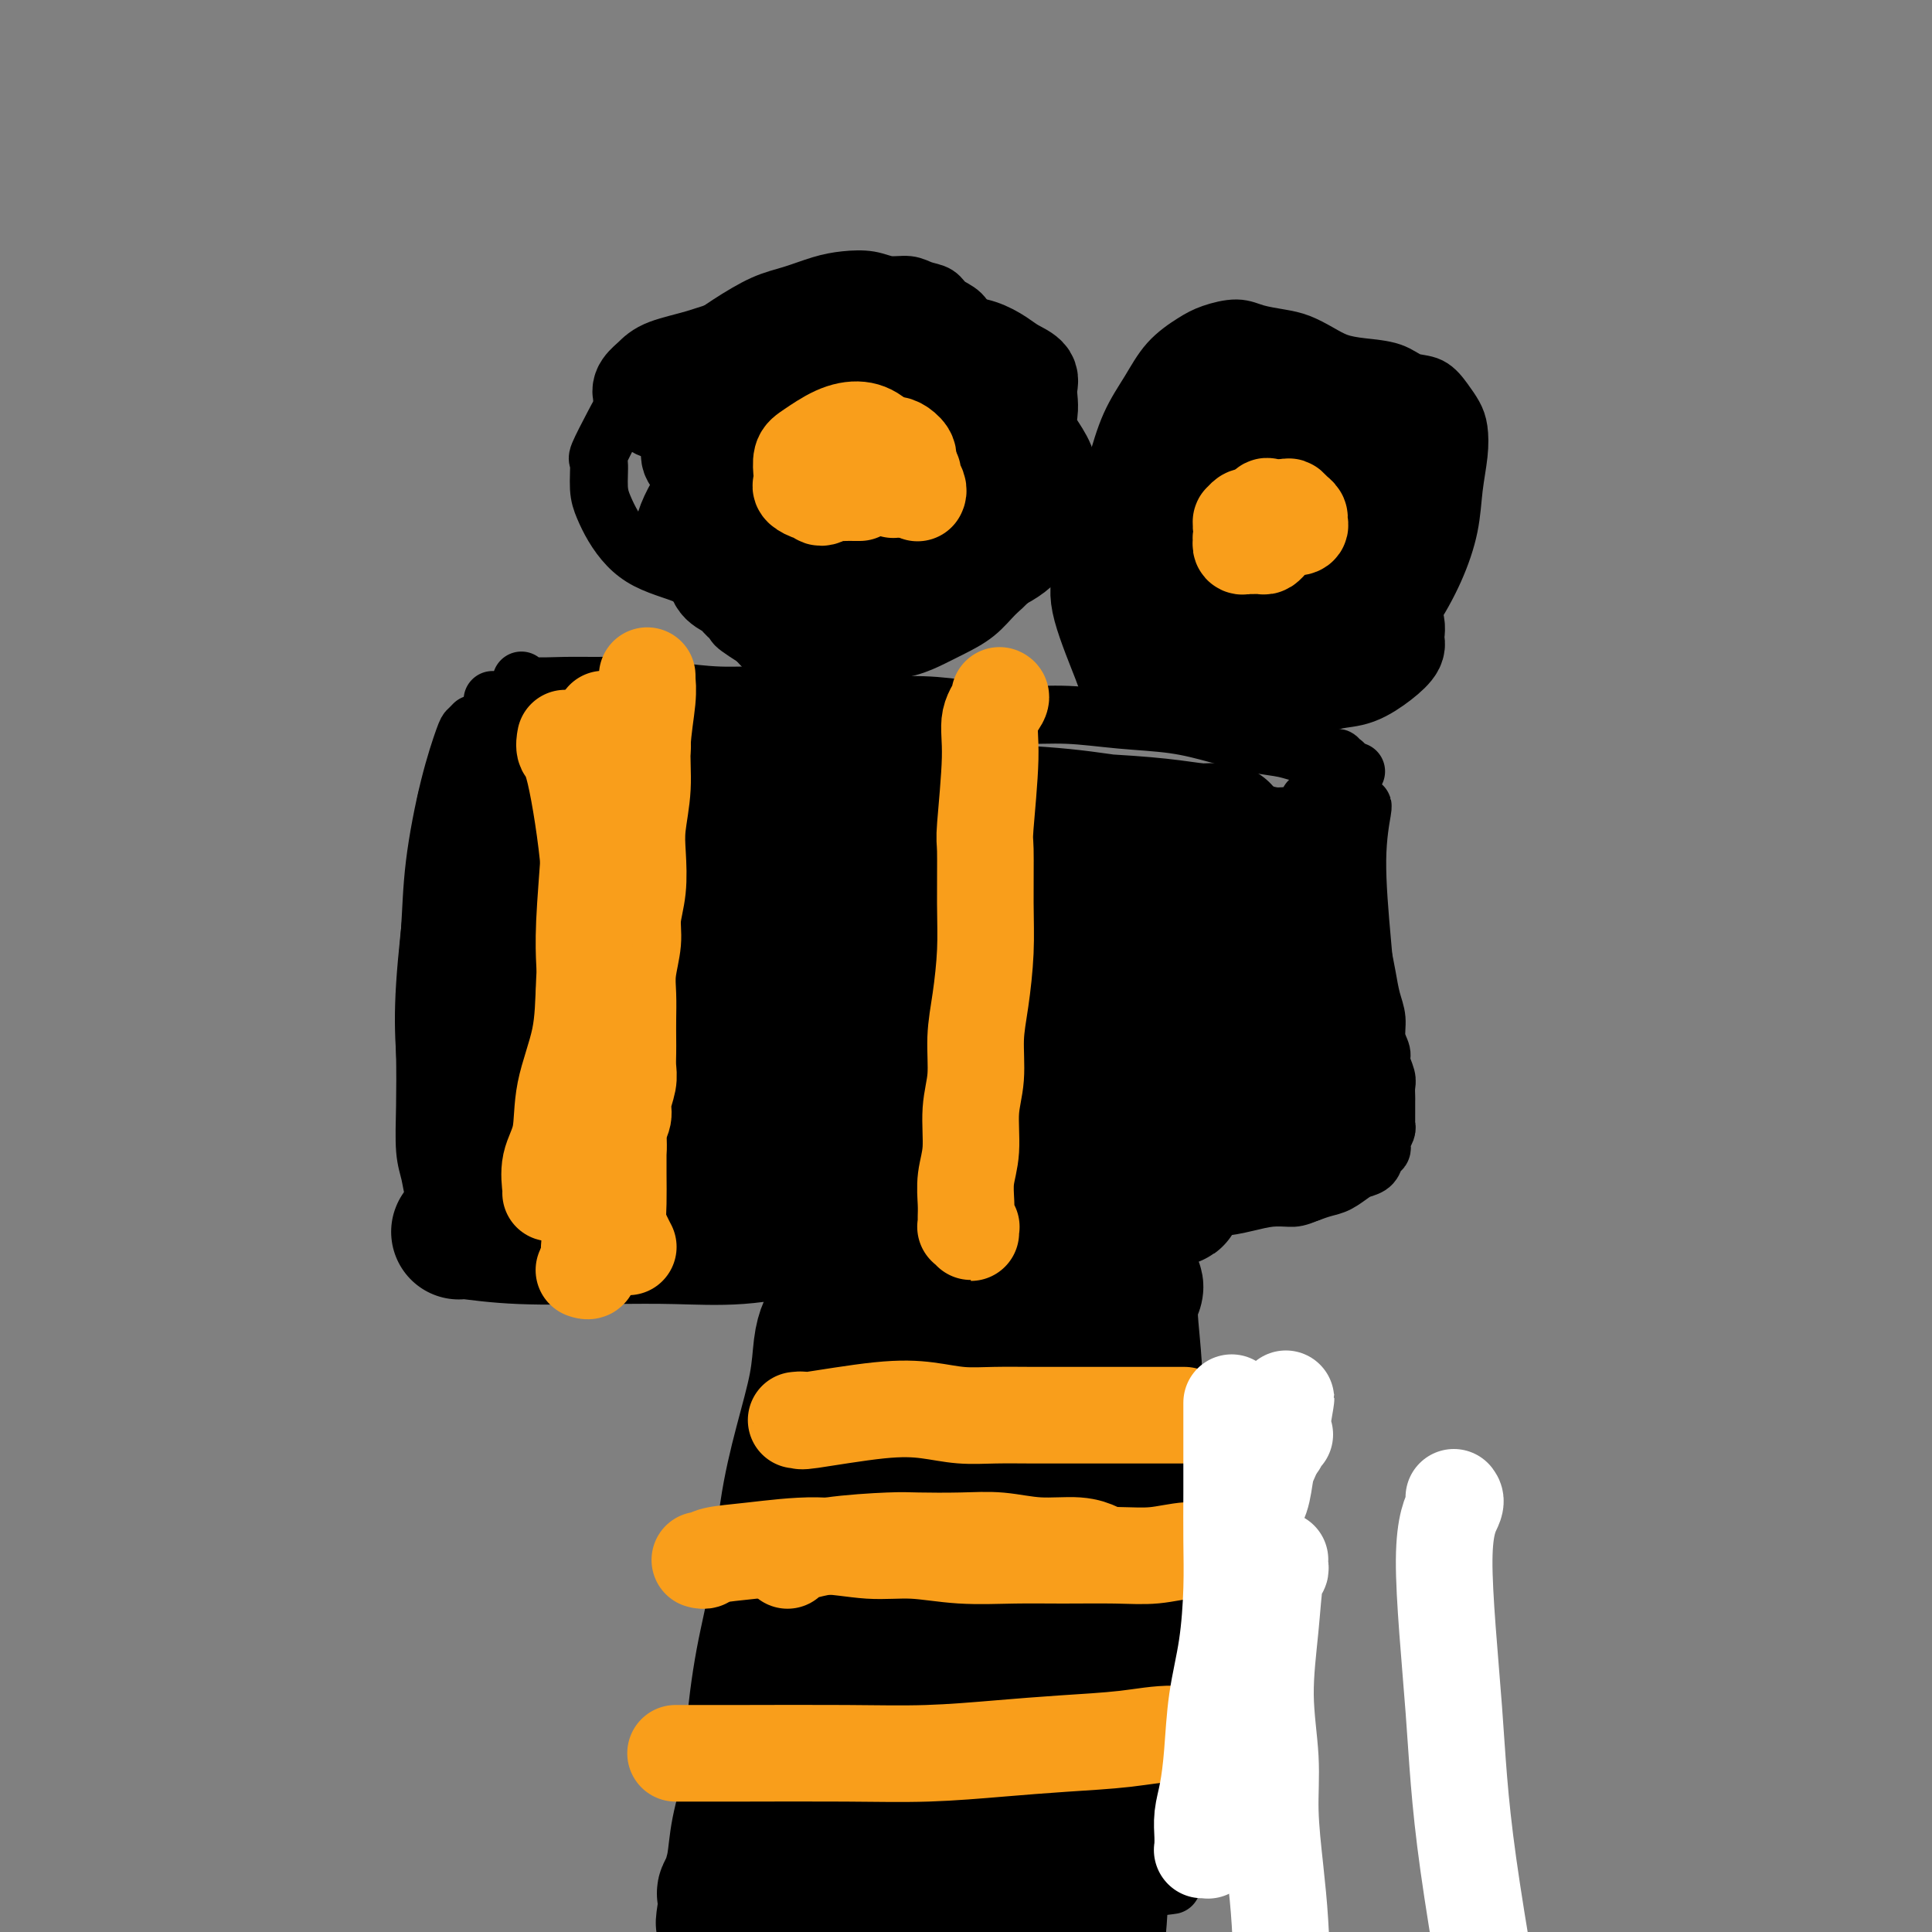 <svg viewBox='0 0 400 400' version='1.1' xmlns='http://www.w3.org/2000/svg' xmlns:xlink='http://www.w3.org/1999/xlink'><rect x="0" y="0" width="400" height="400" fill="#808080" stroke="none"/><g fill='none' stroke='#000000' stroke-width='12' stroke-linecap='round' stroke-linejoin='round'><path d='M102,145c0.000,0.002 0.001,0.003 0,0c-0.001,-0.003 -0.002,-0.011 0,0c0.002,0.011 0.009,0.041 0,0c-0.009,-0.041 -0.034,-0.154 0,0c0.034,0.154 0.125,0.575 0,1c-0.125,0.425 -0.468,0.855 -1,3c-0.532,2.145 -1.253,6.006 -2,10c-0.747,3.994 -1.518,8.119 -2,12c-0.482,3.881 -0.673,7.516 -1,11c-0.327,3.484 -0.789,6.818 -1,10c-0.211,3.182 -0.169,6.213 0,9c0.169,2.787 0.467,5.329 1,8c0.533,2.671 1.303,5.470 2,8c0.697,2.530 1.321,4.792 2,7c0.679,2.208 1.414,4.364 3,7c1.586,2.636 4.025,5.753 5,7c0.975,1.247 0.488,0.623 0,0'/><path d='M98,150c-0.027,0.028 -0.054,0.057 0,0c0.054,-0.057 0.190,-0.198 0,0c-0.190,0.198 -0.705,0.735 -1,1c-0.295,0.265 -0.370,0.257 -1,2c-0.630,1.743 -1.815,5.238 -3,10c-1.185,4.762 -2.370,10.790 -3,16c-0.630,5.210 -0.706,9.600 -1,14c-0.294,4.400 -0.808,8.808 -1,13c-0.192,4.192 -0.064,8.166 0,12c0.064,3.834 0.062,7.528 0,11c-0.062,3.472 -0.185,6.724 0,9c0.185,2.276 0.677,3.577 1,5c0.323,1.423 0.478,2.969 1,4c0.522,1.031 1.410,1.547 2,2c0.590,0.453 0.883,0.844 1,1c0.117,0.156 0.059,0.078 0,0'/><path d='M94,161c-0.025,0.083 -0.051,0.167 0,0c0.051,-0.167 0.178,-0.584 0,0c-0.178,0.584 -0.661,2.170 -1,3c-0.339,0.830 -0.532,0.904 -1,4c-0.468,3.096 -1.209,9.213 -2,16c-0.791,6.787 -1.631,14.244 -2,20c-0.369,5.756 -0.265,9.811 0,14c0.265,4.189 0.693,8.513 1,12c0.307,3.487 0.492,6.136 1,8c0.508,1.864 1.338,2.944 2,4c0.662,1.056 1.157,2.087 2,3c0.843,0.913 2.035,1.707 3,2c0.965,0.293 1.704,0.084 2,0c0.296,-0.084 0.148,-0.042 0,0'/><path d='M108,141c0.016,0.030 0.032,0.061 0,0c-0.032,-0.061 -0.111,-0.213 0,0c0.111,0.213 0.412,0.792 2,1c1.588,0.208 4.462,0.046 7,0c2.538,-0.046 4.740,0.026 7,0c2.260,-0.026 4.579,-0.148 7,0c2.421,0.148 4.943,0.565 8,1c3.057,0.435 6.649,0.886 10,1c3.351,0.114 6.461,-0.110 10,0c3.539,0.110 7.507,0.555 11,1c3.493,0.445 6.513,0.889 10,1c3.487,0.111 7.443,-0.111 11,0c3.557,0.111 6.717,0.554 10,1c3.283,0.446 6.689,0.896 10,1c3.311,0.104 6.526,-0.137 10,0c3.474,0.137 7.205,0.652 11,1c3.795,0.348 7.653,0.528 11,1c3.347,0.472 6.185,1.236 9,2c2.815,0.764 5.609,1.529 8,2c2.391,0.471 4.381,0.648 6,1c1.619,0.352 2.869,0.878 4,1c1.131,0.122 2.144,-0.160 3,0c0.856,0.160 1.554,0.761 2,1c0.446,0.239 0.641,0.117 1,0c0.359,-0.117 0.881,-0.227 1,0c0.119,0.227 -0.164,0.792 0,1c0.164,0.208 0.776,0.060 1,0c0.224,-0.060 0.060,-0.030 0,0c-0.060,0.030 -0.016,0.061 0,0c0.016,-0.061 0.004,-0.212 0,0c-0.004,0.212 -0.001,0.788 0,1c0.001,0.212 0.000,0.061 0,0c-0.000,-0.061 -0.000,-0.030 0,0'/><path d='M278,159c5.415,1.388 1.451,0.358 0,0c-1.451,-0.358 -0.389,-0.044 0,0c0.389,0.044 0.105,-0.181 0,0c-0.105,0.181 -0.032,0.769 0,1c0.032,0.231 0.023,0.106 0,0c-0.023,-0.106 -0.059,-0.192 0,0c0.059,0.192 0.215,0.663 0,1c-0.215,0.337 -0.801,0.539 -1,1c-0.199,0.461 -0.012,1.180 0,2c0.012,0.820 -0.151,1.741 0,3c0.151,1.259 0.618,2.856 1,5c0.382,2.144 0.680,4.834 1,7c0.320,2.166 0.663,3.808 1,6c0.337,2.192 0.669,4.935 1,7c0.331,2.065 0.662,3.452 1,5c0.338,1.548 0.683,3.258 1,5c0.317,1.742 0.606,3.515 1,5c0.394,1.485 0.894,2.681 1,4c0.106,1.319 -0.182,2.762 0,4c0.182,1.238 0.833,2.272 1,3c0.167,0.728 -0.151,1.149 0,2c0.151,0.851 0.773,2.130 1,3c0.227,0.870 0.061,1.330 0,2c-0.061,0.670 -0.016,1.551 0,2c0.016,0.449 0.004,0.467 0,1c-0.004,0.533 -0.001,1.582 0,2c0.001,0.418 0.001,0.205 0,0c-0.001,-0.205 -0.004,-0.402 0,0c0.004,0.402 0.015,1.403 0,2c-0.015,0.597 -0.056,0.790 0,1c0.056,0.210 0.208,0.436 0,1c-0.208,0.564 -0.776,1.464 -1,2c-0.224,0.536 -0.105,0.707 0,1c0.105,0.293 0.195,0.707 0,1c-0.195,0.293 -0.674,0.463 -1,1c-0.326,0.537 -0.499,1.439 -1,2c-0.501,0.561 -1.330,0.780 -2,1c-0.670,0.220 -1.179,0.440 -2,1c-0.821,0.560 -1.952,1.458 -3,2c-1.048,0.542 -2.014,0.726 -3,1c-0.986,0.274 -1.993,0.637 -3,1'/><path d='M271,247c-2.425,1.012 -2.989,1.041 -4,1c-1.011,-0.041 -2.471,-0.151 -4,0c-1.529,0.151 -3.127,0.562 -5,1c-1.873,0.438 -4.022,0.902 -6,1c-1.978,0.098 -3.786,-0.170 -6,0c-2.214,0.170 -4.833,0.778 -7,1c-2.167,0.222 -3.882,0.060 -6,0c-2.118,-0.060 -4.640,-0.016 -7,0c-2.360,0.016 -4.560,0.005 -7,0c-2.440,-0.005 -5.121,-0.005 -8,0c-2.879,0.005 -5.955,0.016 -9,0c-3.045,-0.016 -6.057,-0.057 -9,0c-2.943,0.057 -5.817,0.212 -9,0c-3.183,-0.212 -6.677,-0.793 -10,-1c-3.323,-0.207 -6.477,-0.041 -10,0c-3.523,0.041 -7.416,-0.044 -11,0c-3.584,0.044 -6.860,0.215 -10,0c-3.140,-0.215 -6.146,-0.817 -9,-1c-2.854,-0.183 -5.557,0.054 -8,0c-2.443,-0.054 -4.626,-0.400 -7,-1c-2.374,-0.600 -4.939,-1.456 -7,-2c-2.061,-0.544 -3.618,-0.776 -5,-1c-1.382,-0.224 -2.591,-0.441 -4,-1c-1.409,-0.559 -3.019,-1.460 -4,-2c-0.981,-0.540 -1.332,-0.718 -2,-1c-0.668,-0.282 -1.654,-0.668 -2,-1c-0.346,-0.332 -0.052,-0.611 0,-1c0.052,-0.389 -0.137,-0.890 0,-1c0.137,-0.110 0.601,0.170 1,0c0.399,-0.170 0.734,-0.792 1,-1c0.266,-0.208 0.463,-0.004 1,0c0.537,0.004 1.414,-0.191 2,0c0.586,0.191 0.882,0.769 1,1c0.118,0.231 0.059,0.116 0,0'/><path d='M160,127c-0.186,-0.062 -0.372,-0.124 0,0c0.372,0.124 1.303,0.434 0,0c-1.303,-0.434 -4.841,-1.613 -8,-3c-3.159,-1.387 -5.938,-2.982 -8,-4c-2.062,-1.018 -3.406,-1.458 -5,-2c-1.594,-0.542 -3.436,-1.185 -5,-2c-1.564,-0.815 -2.849,-1.802 -4,-3c-1.151,-1.198 -2.167,-2.607 -3,-4c-0.833,-1.393 -1.482,-2.770 -2,-4c-0.518,-1.230 -0.905,-2.313 -1,-4c-0.095,-1.687 0.101,-3.977 0,-5c-0.101,-1.023 -0.500,-0.780 0,-2c0.500,-1.220 1.900,-3.904 3,-6c1.100,-2.096 1.901,-3.603 3,-5c1.099,-1.397 2.494,-2.685 4,-4c1.506,-1.315 3.121,-2.655 5,-4c1.879,-1.345 4.021,-2.693 6,-4c1.979,-1.307 3.795,-2.574 6,-4c2.205,-1.426 4.799,-3.010 7,-4c2.201,-0.990 4.009,-1.386 6,-2c1.991,-0.614 4.164,-1.448 6,-2c1.836,-0.552 3.334,-0.824 5,-1c1.666,-0.176 3.500,-0.255 5,0c1.500,0.255 2.666,0.845 4,1c1.334,0.155 2.837,-0.125 4,0c1.163,0.125 1.988,0.656 3,1c1.012,0.344 2.212,0.501 3,1c0.788,0.499 1.166,1.341 2,2c0.834,0.659 2.125,1.135 3,2c0.875,0.865 1.334,2.117 2,3c0.666,0.883 1.540,1.395 2,2c0.460,0.605 0.507,1.303 1,2c0.493,0.697 1.431,1.393 2,2c0.569,0.607 0.769,1.125 1,2c0.231,0.875 0.495,2.107 1,3c0.505,0.893 1.253,1.446 2,2'/><path d='M210,81c2.654,3.630 1.289,2.704 1,3c-0.289,0.296 0.497,1.814 1,3c0.503,1.186 0.724,2.039 1,3c0.276,0.961 0.607,2.031 1,3c0.393,0.969 0.849,1.837 1,3c0.151,1.163 -0.004,2.621 0,4c0.004,1.379 0.168,2.680 0,4c-0.168,1.320 -0.666,2.659 -1,4c-0.334,1.341 -0.503,2.683 -1,4c-0.497,1.317 -1.322,2.608 -2,4c-0.678,1.392 -1.208,2.887 -2,4c-0.792,1.113 -1.844,1.846 -3,3c-1.156,1.154 -2.415,2.729 -4,4c-1.585,1.271 -3.496,2.239 -5,3c-1.504,0.761 -2.600,1.315 -4,2c-1.400,0.685 -3.104,1.501 -5,2c-1.896,0.499 -3.984,0.681 -6,1c-2.016,0.319 -3.960,0.773 -6,1c-2.040,0.227 -4.175,0.226 -6,0c-1.825,-0.226 -3.340,-0.676 -5,-1c-1.660,-0.324 -3.465,-0.520 -5,-1c-1.535,-0.480 -2.801,-1.243 -4,-2c-1.199,-0.757 -2.332,-1.509 -3,-2c-0.668,-0.491 -0.872,-0.720 -1,-1c-0.128,-0.280 -0.179,-0.611 0,-1c0.179,-0.389 0.587,-0.835 1,-1c0.413,-0.165 0.832,-0.047 1,0c0.168,0.047 0.084,0.024 0,0'/><path d='M246,141c-0.018,-0.024 -0.036,-0.048 0,0c0.036,0.048 0.125,0.166 0,0c-0.125,-0.166 -0.464,-0.618 -1,-1c-0.536,-0.382 -1.269,-0.696 -2,-1c-0.731,-0.304 -1.460,-0.599 -2,-1c-0.540,-0.401 -0.892,-0.908 -2,-2c-1.108,-1.092 -2.971,-2.771 -5,-5c-2.029,-2.229 -4.224,-5.010 -5,-8c-0.776,-2.990 -0.133,-6.188 0,-9c0.133,-2.812 -0.245,-5.238 0,-8c0.245,-2.762 1.111,-5.860 2,-9c0.889,-3.140 1.800,-6.322 3,-9c1.200,-2.678 2.687,-4.852 4,-7c1.313,-2.148 2.450,-4.271 4,-6c1.550,-1.729 3.513,-3.063 5,-4c1.487,-0.937 2.498,-1.478 4,-2c1.502,-0.522 3.497,-1.024 5,-1c1.503,0.024 2.516,0.573 4,1c1.484,0.427 3.441,0.730 5,1c1.559,0.270 2.721,0.505 4,1c1.279,0.495 2.676,1.250 4,2c1.324,0.750 2.574,1.495 4,2c1.426,0.505 3.029,0.771 5,1c1.971,0.229 4.310,0.421 6,1c1.690,0.579 2.729,1.546 4,2c1.271,0.454 2.772,0.394 4,1c1.228,0.606 2.182,1.878 3,3c0.818,1.122 1.499,2.096 2,3c0.501,0.904 0.820,1.740 1,3c0.180,1.260 0.220,2.946 0,5c-0.220,2.054 -0.700,4.476 -1,7c-0.300,2.524 -0.419,5.151 -1,8c-0.581,2.849 -1.623,5.922 -3,9c-1.377,3.078 -3.089,6.162 -5,9c-1.911,2.838 -4.021,5.430 -6,8c-1.979,2.570 -3.826,5.120 -6,7c-2.174,1.880 -4.676,3.092 -7,4c-2.324,0.908 -4.471,1.511 -7,2c-2.529,0.489 -5.442,0.864 -8,1c-2.558,0.136 -4.762,0.033 -7,0c-2.238,-0.033 -4.508,0.005 -6,0c-1.492,-0.005 -2.204,-0.053 -3,0c-0.796,0.053 -1.676,0.207 -2,0c-0.324,-0.207 -0.093,-0.773 0,-1c0.093,-0.227 0.046,-0.113 0,0'/><path d='M240,148c-3.156,0.000 1.956,0.000 4,0c2.044,0.000 1.022,0.000 0,0'/><path d='M182,245c0.000,-0.001 0.000,-0.001 0,0c-0.000,0.001 -0.002,0.004 0,0c0.002,-0.004 0.006,-0.016 0,0c-0.006,0.016 -0.021,0.061 0,0c0.021,-0.061 0.078,-0.228 0,1c-0.078,1.228 -0.291,3.850 -1,8c-0.709,4.150 -1.915,9.827 -3,15c-1.085,5.173 -2.048,9.841 -3,15c-0.952,5.159 -1.891,10.808 -3,16c-1.109,5.192 -2.388,9.927 -3,14c-0.612,4.073 -0.556,7.483 -1,11c-0.444,3.517 -1.387,7.140 -2,10c-0.613,2.860 -0.896,4.955 -1,7c-0.104,2.045 -0.029,4.039 0,6c0.029,1.961 0.012,3.888 0,6c-0.012,2.112 -0.017,4.408 0,6c0.017,1.592 0.057,2.478 0,4c-0.057,1.522 -0.211,3.680 0,5c0.211,1.320 0.789,1.804 1,2c0.211,0.196 0.057,0.105 0,0c-0.057,-0.105 -0.015,-0.225 0,0c0.015,0.225 0.005,0.796 0,1c-0.005,0.204 -0.005,0.043 0,0c0.005,-0.043 0.017,0.033 0,0c-0.017,-0.033 -0.061,-0.174 0,0c0.061,0.174 0.228,0.665 0,1c-0.228,0.335 -0.849,0.515 -1,1c-0.151,0.485 0.170,1.274 0,2c-0.170,0.726 -0.829,1.390 -1,2c-0.171,0.610 0.147,1.165 0,2c-0.147,0.835 -0.757,1.951 -1,3c-0.243,1.049 -0.118,2.033 0,3c0.118,0.967 0.227,1.919 0,3c-0.227,1.081 -0.792,2.291 -1,3c-0.208,0.709 -0.059,0.917 0,1c0.059,0.083 0.030,0.042 0,0'/><path d='M162,393c-0.619,3.202 -0.167,0.706 0,0c0.167,-0.706 0.049,0.379 0,1c-0.049,0.621 -0.028,0.778 0,1c0.028,0.222 0.064,0.508 0,1c-0.064,0.492 -0.228,1.190 0,2c0.228,0.810 0.850,1.734 1,2c0.150,0.266 -0.170,-0.124 0,0c0.170,0.124 0.830,0.761 1,1c0.170,0.239 -0.150,0.078 0,0c0.150,-0.078 0.771,-0.074 1,0c0.229,0.074 0.065,0.217 0,0c-0.065,-0.217 -0.032,-0.794 0,-1c0.032,-0.206 0.063,-0.040 0,0c-0.063,0.040 -0.220,-0.046 0,0c0.220,0.046 0.818,0.222 1,0c0.182,-0.222 -0.050,-0.843 0,-1c0.050,-0.157 0.383,0.150 1,0c0.617,-0.150 1.518,-0.758 2,-1c0.482,-0.242 0.543,-0.117 1,0c0.457,0.117 1.309,0.227 2,0c0.691,-0.227 1.223,-0.792 2,-1c0.777,-0.208 1.801,-0.058 3,0c1.199,0.058 2.574,0.026 4,0c1.426,-0.026 2.904,-0.045 5,0c2.096,0.045 4.810,0.153 7,0c2.190,-0.153 3.856,-0.567 6,-1c2.144,-0.433 4.766,-0.886 7,-1c2.234,-0.114 4.079,0.109 6,0c1.921,-0.109 3.918,-0.550 6,-1c2.082,-0.450 4.250,-0.909 6,-1c1.750,-0.091 3.081,0.186 4,0c0.919,-0.186 1.426,-0.834 2,-1c0.574,-0.166 1.215,0.152 2,0c0.785,-0.152 1.713,-0.773 2,-1c0.287,-0.227 -0.066,-0.061 0,0c0.066,0.061 0.553,0.016 1,0c0.447,-0.016 0.856,-0.004 1,0c0.144,0.004 0.025,0.001 0,0c-0.025,-0.001 0.046,-0.000 0,0c-0.046,0.000 -0.208,0.000 0,0c0.208,-0.000 0.787,-0.000 1,0c0.213,0.000 0.061,0.000 0,0c-0.061,-0.000 -0.030,-0.000 0,0'/><path d='M237,391c10.979,-1.389 2.928,-0.360 0,0c-2.928,0.360 -0.732,0.052 0,0c0.732,-0.052 -0.000,0.153 0,0c0.000,-0.153 0.732,-0.665 1,-1c0.268,-0.335 0.071,-0.493 0,-1c-0.071,-0.507 -0.015,-1.365 0,-2c0.015,-0.635 -0.010,-1.049 0,-2c0.010,-0.951 0.056,-2.439 0,-5c-0.056,-2.561 -0.214,-6.195 0,-11c0.214,-4.805 0.801,-10.779 1,-16c0.199,-5.221 0.009,-9.687 0,-14c-0.009,-4.313 0.163,-8.472 0,-12c-0.163,-3.528 -0.662,-6.423 -1,-9c-0.338,-2.577 -0.514,-4.834 -1,-7c-0.486,-2.166 -1.282,-4.241 -2,-6c-0.718,-1.759 -1.358,-3.202 -2,-5c-0.642,-1.798 -1.287,-3.952 -2,-6c-0.713,-2.048 -1.493,-3.990 -2,-6c-0.507,-2.010 -0.739,-4.086 -1,-6c-0.261,-1.914 -0.549,-3.665 -1,-5c-0.451,-1.335 -1.064,-2.254 -1,-3c0.064,-0.746 0.806,-1.319 1,-2c0.194,-0.681 -0.158,-1.471 0,-2c0.158,-0.529 0.828,-0.797 1,-1c0.172,-0.203 -0.154,-0.341 0,-1c0.154,-0.659 0.788,-1.839 1,-3c0.212,-1.161 0.001,-2.302 0,-3c-0.001,-0.698 0.206,-0.953 0,-2c-0.206,-1.047 -0.826,-2.885 -1,-4c-0.174,-1.115 0.098,-1.507 0,-2c-0.098,-0.493 -0.567,-1.089 -1,-2c-0.433,-0.911 -0.831,-2.139 -1,-3c-0.169,-0.861 -0.109,-1.356 0,-2c0.109,-0.644 0.268,-1.437 0,-2c-0.268,-0.563 -0.961,-0.897 -1,-1c-0.039,-0.103 0.577,0.024 1,0c0.423,-0.024 0.652,-0.199 1,0c0.348,0.199 0.814,0.771 1,1c0.186,0.229 0.093,0.114 0,0'/></g>
<g fill='none' stroke='#000000' stroke-width='28' stroke-linecap='round' stroke-linejoin='round'><path d='M189,263c0.006,-0.124 0.013,-0.248 0,0c-0.013,0.248 -0.045,0.869 0,1c0.045,0.131 0.166,-0.228 0,0c-0.166,0.228 -0.620,1.042 -1,2c-0.380,0.958 -0.687,2.059 -1,5c-0.313,2.941 -0.630,7.723 -1,13c-0.370,5.277 -0.791,11.048 -1,16c-0.209,4.952 -0.207,9.086 0,13c0.207,3.914 0.619,7.607 1,11c0.381,3.393 0.731,6.484 1,9c0.269,2.516 0.457,4.456 1,6c0.543,1.544 1.441,2.693 2,4c0.559,1.307 0.781,2.774 1,4c0.219,1.226 0.437,2.212 1,3c0.563,0.788 1.471,1.378 2,2c0.529,0.622 0.677,1.275 1,2c0.323,0.725 0.819,1.523 1,2c0.181,0.477 0.045,0.635 0,1c-0.045,0.365 -0.001,0.938 0,1c0.001,0.062 -0.041,-0.386 0,-1c0.041,-0.614 0.166,-1.392 0,-2c-0.166,-0.608 -0.622,-1.045 -1,-2c-0.378,-0.955 -0.679,-2.427 -1,-4c-0.321,-1.573 -0.663,-3.248 -1,-6c-0.337,-2.752 -0.668,-6.583 -1,-12c-0.332,-5.417 -0.666,-12.422 -1,-19c-0.334,-6.578 -0.667,-12.731 -1,-18c-0.333,-5.269 -0.666,-9.654 -1,-14c-0.334,-4.346 -0.668,-8.653 -1,-12c-0.332,-3.347 -0.664,-5.734 -1,-8c-0.336,-2.266 -0.678,-4.411 -1,-6c-0.322,-1.589 -0.623,-2.620 -1,-3c-0.377,-0.380 -0.831,-0.107 -1,0c-0.169,0.107 -0.054,0.048 0,1c0.054,0.952 0.045,2.916 0,6c-0.045,3.084 -0.127,7.289 0,12c0.127,4.711 0.463,9.929 1,16c0.537,6.071 1.273,12.995 2,20c0.727,7.005 1.443,14.090 2,20c0.557,5.910 0.953,10.644 2,15c1.047,4.356 2.745,8.333 4,12c1.255,3.667 2.068,7.024 3,10c0.932,2.976 1.982,5.570 3,8c1.018,2.430 2.005,4.694 3,7c0.995,2.306 1.997,4.653 3,7'/><path d='M207,385c2.884,7.996 2.093,5.984 2,6c-0.093,0.016 0.513,2.058 1,3c0.487,0.942 0.856,0.784 1,1c0.144,0.216 0.064,0.805 0,1c-0.064,0.195 -0.113,-0.006 0,0c0.113,0.006 0.389,0.218 0,-1c-0.389,-1.218 -1.444,-3.865 -2,-5c-0.556,-1.135 -0.615,-0.756 -1,-2c-0.385,-1.244 -1.097,-4.109 -2,-8c-0.903,-3.891 -1.997,-8.806 -3,-15c-1.003,-6.194 -1.915,-13.666 -3,-21c-1.085,-7.334 -2.343,-14.532 -3,-22c-0.657,-7.468 -0.712,-15.208 -1,-22c-0.288,-6.792 -0.808,-12.636 -1,-19c-0.192,-6.364 -0.055,-13.247 0,-16c0.055,-2.753 0.027,-1.377 0,0'/><path d='M183,269c0.117,2.954 0.234,5.907 0,7c-0.234,1.093 -0.821,0.324 -1,7c-0.179,6.676 0.048,20.797 0,29c-0.048,8.203 -0.371,10.488 0,14c0.371,3.512 1.435,8.250 2,12c0.565,3.750 0.632,6.511 1,9c0.368,2.489 1.038,4.706 2,7c0.962,2.294 2.217,4.667 3,6c0.783,1.333 1.096,1.628 2,2c0.904,0.372 2.401,0.821 3,1c0.599,0.179 0.299,0.090 0,0'/><path d='M216,271c0.034,-0.060 0.068,-0.120 0,0c-0.068,0.120 -0.238,0.418 0,1c0.238,0.582 0.884,1.446 2,3c1.116,1.554 2.703,3.796 4,7c1.297,3.204 2.303,7.368 3,11c0.697,3.632 1.084,6.732 1,10c-0.084,3.268 -0.638,6.705 -1,10c-0.362,3.295 -0.532,6.450 -1,10c-0.468,3.550 -1.235,7.496 -2,11c-0.765,3.504 -1.529,6.564 -2,9c-0.471,2.436 -0.649,4.246 -1,6c-0.351,1.754 -0.875,3.452 -1,4c-0.125,0.548 0.148,-0.056 0,0c-0.148,0.056 -0.719,0.770 -1,1c-0.281,0.230 -0.273,-0.026 0,0c0.273,0.026 0.809,0.333 1,0c0.191,-0.333 0.036,-1.306 0,-2c-0.036,-0.694 0.046,-1.108 0,-2c-0.046,-0.892 -0.219,-2.262 0,-4c0.219,-1.738 0.831,-3.842 1,-6c0.169,-2.158 -0.106,-4.368 0,-7c0.106,-2.632 0.591,-5.684 1,-9c0.409,-3.316 0.740,-6.894 1,-10c0.260,-3.106 0.447,-5.739 1,-8c0.553,-2.261 1.472,-4.151 2,-6c0.528,-1.849 0.664,-3.659 1,-5c0.336,-1.341 0.871,-2.213 1,-3c0.129,-0.787 -0.148,-1.487 0,-2c0.148,-0.513 0.720,-0.838 1,-1c0.280,-0.162 0.268,-0.163 0,0c-0.268,0.163 -0.793,0.488 -1,1c-0.207,0.512 -0.096,1.211 0,3c0.096,1.789 0.177,4.668 0,6c-0.177,1.332 -0.611,1.117 -1,3c-0.389,1.883 -0.731,5.866 -1,10c-0.269,4.134 -0.464,8.421 -1,13c-0.536,4.579 -1.412,9.450 -2,14c-0.588,4.550 -0.887,8.780 -1,13c-0.113,4.220 -0.041,8.430 0,12c0.041,3.570 0.049,6.500 0,9c-0.049,2.500 -0.157,4.572 0,6c0.157,1.428 0.578,2.214 1,3'/><path d='M221,382c0.156,4.884 0.046,2.093 0,1c-0.046,-1.093 -0.026,-0.488 0,0c0.026,0.488 0.060,0.859 0,1c-0.060,0.141 -0.213,0.051 0,-1c0.213,-1.051 0.791,-3.063 1,-4c0.209,-0.937 0.049,-0.800 0,-2c-0.049,-1.200 0.013,-3.738 0,-7c-0.013,-3.262 -0.102,-7.248 0,-12c0.102,-4.752 0.395,-10.269 1,-16c0.605,-5.731 1.521,-11.676 2,-17c0.479,-5.324 0.521,-10.028 1,-14c0.479,-3.972 1.394,-7.213 2,-10c0.606,-2.787 0.902,-5.122 1,-7c0.098,-1.878 -0.001,-3.300 0,-4c0.001,-0.700 0.102,-0.676 0,-1c-0.102,-0.324 -0.409,-0.994 -1,-1c-0.591,-0.006 -1.468,0.653 -2,1c-0.532,0.347 -0.720,0.383 -1,1c-0.280,0.617 -0.651,1.814 -1,3c-0.349,1.186 -0.675,2.359 -1,4c-0.325,1.641 -0.649,3.750 -1,6c-0.351,2.250 -0.728,4.643 -1,8c-0.272,3.357 -0.439,7.679 -1,12c-0.561,4.321 -1.515,8.640 -2,13c-0.485,4.360 -0.501,8.759 -1,13c-0.499,4.241 -1.481,8.324 -2,12c-0.519,3.676 -0.573,6.946 -1,10c-0.427,3.054 -1.225,5.894 -2,8c-0.775,2.106 -1.527,3.478 -2,5c-0.473,1.522 -0.665,3.193 -1,4c-0.335,0.807 -0.811,0.748 -1,1c-0.189,0.252 -0.092,0.814 0,1c0.092,0.186 0.179,-0.005 0,0c-0.179,0.005 -0.624,0.204 -1,0c-0.376,-0.204 -0.681,-0.813 -1,-1c-0.319,-0.187 -0.650,0.048 -1,0c-0.350,-0.048 -0.718,-0.380 -1,-1c-0.282,-0.620 -0.476,-1.529 -1,-2c-0.524,-0.471 -1.377,-0.505 -2,-1c-0.623,-0.495 -1.015,-1.453 -2,-2c-0.985,-0.547 -2.563,-0.683 -4,-1c-1.437,-0.317 -2.733,-0.814 -4,-1c-1.267,-0.186 -2.505,-0.060 -4,0c-1.495,0.060 -3.249,0.055 -5,0c-1.751,-0.055 -3.500,-0.158 -5,0c-1.500,0.158 -2.750,0.579 -4,1'/><path d='M173,382c-4.569,0.316 -6.990,0.605 -8,1c-1.010,0.395 -0.607,0.894 -1,1c-0.393,0.106 -1.580,-0.183 -2,0c-0.420,0.183 -0.072,0.836 0,1c0.072,0.164 -0.133,-0.163 0,0c0.133,0.163 0.605,0.814 1,1c0.395,0.186 0.713,-0.093 1,0c0.287,0.093 0.541,0.560 1,1c0.459,0.440 1.122,0.854 2,1c0.878,0.146 1.970,0.025 3,0c1.030,-0.025 1.998,0.048 3,0c1.002,-0.048 2.038,-0.216 3,0c0.962,0.216 1.849,0.817 3,1c1.151,0.183 2.566,-0.050 4,0c1.434,0.050 2.887,0.385 4,1c1.113,0.615 1.887,1.512 3,2c1.113,0.488 2.567,0.568 4,1c1.433,0.432 2.846,1.216 4,2c1.154,0.784 2.051,1.569 3,2c0.949,0.431 1.952,0.508 3,1c1.048,0.492 2.141,1.400 3,2c0.859,0.600 1.484,0.892 2,1c0.516,0.108 0.923,0.033 1,0c0.077,-0.033 -0.176,-0.022 0,0c0.176,0.022 0.781,0.056 1,0c0.219,-0.056 0.052,-0.200 0,0c-0.052,0.200 0.010,0.745 0,1c-0.010,0.255 -0.091,0.222 0,0c0.091,-0.222 0.356,-0.631 0,-1c-0.356,-0.369 -1.331,-0.696 -2,-1c-0.669,-0.304 -1.032,-0.583 -2,-1c-0.968,-0.417 -2.541,-0.970 -4,-2c-1.459,-1.030 -2.804,-2.537 -4,-4c-1.196,-1.463 -2.243,-2.881 -4,-5c-1.757,-2.119 -4.223,-4.938 -6,-8c-1.777,-3.062 -2.866,-6.366 -4,-10c-1.134,-3.634 -2.315,-7.599 -3,-12c-0.685,-4.401 -0.874,-9.239 -1,-14c-0.126,-4.761 -0.188,-9.445 0,-14c0.188,-4.555 0.625,-8.980 1,-13c0.375,-4.020 0.688,-7.634 1,-11c0.312,-3.366 0.622,-6.483 1,-9c0.378,-2.517 0.822,-4.433 1,-6c0.178,-1.567 0.089,-2.783 0,-4'/><path d='M185,287c0.344,-11.611 -0.297,-5.137 -1,-2c-0.703,3.137 -1.469,2.937 -2,3c-0.531,0.063 -0.829,0.389 -2,3c-1.171,2.611 -3.216,7.506 -4,10c-0.784,2.494 -0.306,2.588 -1,5c-0.694,2.412 -2.561,7.143 -4,12c-1.439,4.857 -2.451,9.841 -4,15c-1.549,5.159 -3.634,10.493 -5,16c-1.366,5.507 -2.013,11.189 -3,16c-0.987,4.811 -2.313,8.752 -3,13c-0.687,4.248 -0.735,8.802 -1,12c-0.265,3.198 -0.746,5.041 -1,7c-0.254,1.959 -0.280,4.033 0,5c0.280,0.967 0.866,0.826 1,1c0.134,0.174 -0.183,0.661 0,1c0.183,0.339 0.866,0.528 1,0c0.134,-0.528 -0.282,-1.773 0,-3c0.282,-1.227 1.261,-2.435 2,-5c0.739,-2.565 1.240,-6.486 2,-11c0.760,-4.514 1.781,-9.621 3,-15c1.219,-5.379 2.637,-11.031 4,-17c1.363,-5.969 2.672,-12.254 4,-18c1.328,-5.746 2.674,-10.953 4,-16c1.326,-5.047 2.632,-9.932 4,-14c1.368,-4.068 2.797,-7.317 4,-10c1.203,-2.683 2.178,-4.800 3,-7c0.822,-2.200 1.489,-4.485 2,-6c0.511,-1.515 0.866,-2.262 1,-3c0.134,-0.738 0.047,-1.466 0,-2c-0.047,-0.534 -0.054,-0.872 0,-1c0.054,-0.128 0.170,-0.046 0,0c-0.170,0.046 -0.624,0.055 -1,0c-0.376,-0.055 -0.673,-0.175 -1,0c-0.327,0.175 -0.682,0.646 -1,1c-0.318,0.354 -0.598,0.591 -1,1c-0.402,0.409 -0.926,0.990 -1,2c-0.074,1.010 0.302,2.451 0,4c-0.302,1.549 -1.281,3.207 -2,6c-0.719,2.793 -1.179,6.719 -2,11c-0.821,4.281 -2.004,8.915 -3,14c-0.996,5.085 -1.806,10.619 -3,16c-1.194,5.381 -2.774,10.607 -4,16c-1.226,5.393 -2.099,10.952 -3,16c-0.901,5.048 -1.829,9.585 -3,14c-1.171,4.415 -2.586,8.707 -4,13'/><path d='M160,390c-4.055,18.777 -2.193,10.720 -2,9c0.193,-1.720 -1.284,2.899 -2,5c-0.716,2.101 -0.673,1.686 -1,2c-0.327,0.314 -1.025,1.359 -1,1c0.025,-0.359 0.772,-2.122 1,-3c0.228,-0.878 -0.063,-0.872 0,-2c0.063,-1.128 0.481,-3.392 1,-7c0.519,-3.608 1.139,-8.560 2,-14c0.861,-5.440 1.964,-11.366 3,-18c1.036,-6.634 2.006,-13.974 3,-21c0.994,-7.026 2.011,-13.736 3,-20c0.989,-6.264 1.950,-12.082 3,-17c1.050,-4.918 2.190,-8.935 3,-13c0.810,-4.065 1.289,-8.179 2,-11c0.711,-2.821 1.655,-4.350 2,-6c0.345,-1.650 0.090,-3.423 0,-4c-0.090,-0.577 -0.014,0.040 0,0c0.014,-0.040 -0.034,-0.739 0,-1c0.034,-0.261 0.149,-0.084 0,0c-0.149,0.084 -0.561,0.074 -1,0c-0.439,-0.074 -0.906,-0.212 -1,0c-0.094,0.212 0.185,0.775 0,1c-0.185,0.225 -0.834,0.113 -1,0c-0.166,-0.113 0.153,-0.226 0,0c-0.153,0.226 -0.777,0.793 -1,1c-0.223,0.207 -0.046,0.055 0,0c0.046,-0.055 -0.039,-0.012 0,0c0.039,0.012 0.204,-0.006 0,0c-0.204,0.006 -0.776,0.035 -1,0c-0.224,-0.035 -0.100,-0.136 0,0c0.100,0.136 0.176,0.508 0,1c-0.176,0.492 -0.603,1.103 -1,2c-0.397,0.897 -0.763,2.082 -1,4c-0.237,1.918 -0.346,4.571 -1,8c-0.654,3.429 -1.853,7.634 -3,12c-1.147,4.366 -2.243,8.891 -3,14c-0.757,5.109 -1.176,10.801 -2,16c-0.824,5.199 -2.052,9.906 -3,15c-0.948,5.094 -1.617,10.577 -2,15c-0.383,4.423 -0.480,7.786 -1,11c-0.520,3.214 -1.464,6.278 -2,9c-0.536,2.722 -0.663,5.102 -1,7c-0.337,1.898 -0.884,3.313 -1,4c-0.116,0.687 0.200,0.647 0,1c-0.200,0.353 -0.914,1.101 -1,1c-0.086,-0.101 0.457,-1.050 1,-2'/><path d='M151,390c-2.762,16.816 -0.167,3.356 1,-2c1.167,-5.356 0.906,-2.607 1,-2c0.094,0.607 0.543,-0.926 1,-2c0.457,-1.074 0.922,-1.688 2,-3c1.078,-1.312 2.769,-3.322 4,-5c1.231,-1.678 2.001,-3.024 3,-4c0.999,-0.976 2.227,-1.581 3,-2c0.773,-0.419 1.093,-0.651 2,-1c0.907,-0.349 2.402,-0.814 3,-1c0.598,-0.186 0.299,-0.093 0,0'/><path d='M235,266c-0.040,-0.051 -0.081,-0.102 0,0c0.081,0.102 0.283,0.357 0,1c-0.283,0.643 -1.052,1.672 -1,5c0.052,3.328 0.925,8.953 1,15c0.075,6.047 -0.647,12.516 -1,18c-0.353,5.484 -0.338,9.983 -1,15c-0.662,5.017 -2.000,10.551 -3,16c-1.000,5.449 -1.661,10.815 -3,16c-1.339,5.185 -3.358,10.191 -5,15c-1.642,4.809 -2.909,9.420 -4,14c-1.091,4.580 -2.005,9.129 -3,13c-0.995,3.871 -2.070,7.065 -3,10c-0.930,2.935 -1.713,5.610 -2,8c-0.287,2.390 -0.077,4.496 0,6c0.077,1.504 0.021,2.405 0,3c-0.021,0.595 -0.006,0.884 0,1c0.006,0.116 0.003,0.058 0,0'/><path d='M235,286c0.064,-0.074 0.129,-0.148 0,0c-0.129,0.148 -0.451,0.519 -1,2c-0.549,1.481 -1.324,4.073 -2,5c-0.676,0.927 -1.253,0.190 -2,6c-0.747,5.810 -1.663,18.169 -2,26c-0.337,7.831 -0.093,11.136 0,16c0.093,4.864 0.035,11.287 0,17c-0.035,5.713 -0.049,10.716 0,16c0.049,5.284 0.160,10.850 0,16c-0.160,5.150 -0.593,9.886 -1,14c-0.407,4.114 -0.790,7.608 -1,11c-0.210,3.392 -0.249,6.682 0,10c0.249,3.318 0.785,6.662 1,8c0.215,1.338 0.107,0.669 0,0'/><path d='M178,264c0.002,0.006 0.004,0.013 0,0c-0.004,-0.013 -0.014,-0.045 0,0c0.014,0.045 0.052,0.166 0,0c-0.052,-0.166 -0.194,-0.620 0,-1c0.194,-0.380 0.723,-0.687 1,-1c0.277,-0.313 0.301,-0.634 1,-1c0.699,-0.366 2.074,-0.779 5,-2c2.926,-1.221 7.403,-3.252 13,-4c5.597,-0.748 12.313,-0.214 15,0c2.687,0.214 1.343,0.107 0,0'/><path d='M120,162c-0.000,-0.000 -0.000,-0.000 0,0c0.000,0.000 0.000,0.000 0,0c-0.000,-0.000 -0.001,-0.001 0,0c0.001,0.001 0.004,0.005 0,0c-0.004,-0.005 -0.015,-0.018 0,0c0.015,0.018 0.057,0.067 0,0c-0.057,-0.067 -0.211,-0.251 0,2c0.211,2.251 0.789,6.938 1,11c0.211,4.062 0.057,7.500 0,10c-0.057,2.500 -0.015,4.063 0,5c0.015,0.937 0.004,1.248 0,5c-0.004,3.752 -0.001,10.947 0,15c0.001,4.053 0.000,4.966 0,6c-0.000,1.034 0.001,2.191 0,3c-0.001,0.809 -0.004,1.271 0,2c0.004,0.729 0.014,1.727 0,2c-0.014,0.273 -0.053,-0.178 0,0c0.053,0.178 0.196,0.985 0,1c-0.196,0.015 -0.732,-0.762 -1,-1c-0.268,-0.238 -0.268,0.063 0,0c0.268,-0.063 0.804,-0.490 1,-1c0.196,-0.510 0.054,-1.102 0,-2c-0.054,-0.898 -0.018,-2.103 0,-3c0.018,-0.897 0.020,-1.487 0,-2c-0.020,-0.513 -0.061,-0.949 0,-2c0.061,-1.051 0.224,-2.715 0,-4c-0.224,-1.285 -0.834,-2.189 -1,-3c-0.166,-0.811 0.114,-1.530 0,-3c-0.114,-1.470 -0.622,-3.692 -1,-6c-0.378,-2.308 -0.627,-4.701 -1,-7c-0.373,-2.299 -0.870,-4.504 -1,-7c-0.130,-2.496 0.106,-5.285 0,-8c-0.106,-2.715 -0.553,-5.358 -1,-8'/><path d='M116,167c-0.713,-10.077 0.005,-7.271 0,-7c-0.005,0.271 -0.733,-1.993 -1,-3c-0.267,-1.007 -0.071,-0.758 0,-1c0.071,-0.242 0.019,-0.974 0,-1c-0.019,-0.026 -0.004,0.655 0,1c0.004,0.345 -0.003,0.355 0,1c0.003,0.645 0.017,1.924 0,3c-0.017,1.076 -0.064,1.947 0,3c0.064,1.053 0.238,2.287 0,4c-0.238,1.713 -0.890,3.904 -1,6c-0.110,2.096 0.322,4.098 0,7c-0.322,2.902 -1.396,6.705 -2,10c-0.604,3.295 -0.736,6.080 -1,9c-0.264,2.920 -0.659,5.973 -1,9c-0.341,3.027 -0.627,6.028 -1,9c-0.373,2.972 -0.832,5.915 -1,9c-0.168,3.085 -0.046,6.313 0,9c0.046,2.687 0.016,4.835 0,7c-0.016,2.165 -0.018,4.347 0,6c0.018,1.653 0.057,2.776 0,4c-0.057,1.224 -0.209,2.547 0,3c0.209,0.453 0.780,0.035 1,0c0.220,-0.035 0.091,0.312 0,0c-0.091,-0.312 -0.143,-1.284 0,-2c0.143,-0.716 0.482,-1.177 1,-2c0.518,-0.823 1.214,-2.009 2,-4c0.786,-1.991 1.660,-4.788 3,-8c1.340,-3.212 3.145,-6.838 5,-11c1.855,-4.162 3.759,-8.858 6,-13c2.241,-4.142 4.817,-7.728 7,-12c2.183,-4.272 3.972,-9.229 6,-13c2.028,-3.771 4.295,-6.354 6,-9c1.705,-2.646 2.850,-5.353 4,-7c1.150,-1.647 2.306,-2.232 3,-3c0.694,-0.768 0.926,-1.718 1,-2c0.074,-0.282 -0.011,0.106 0,0c0.011,-0.106 0.119,-0.705 0,-1c-0.119,-0.295 -0.466,-0.286 -1,0c-0.534,0.286 -1.257,0.850 -2,1c-0.743,0.150 -1.508,-0.113 -2,0c-0.492,0.113 -0.712,0.604 -1,1c-0.288,0.396 -0.644,0.698 -1,1'/><path d='M146,171c-1.309,0.405 -1.083,-0.084 -1,0c0.083,0.084 0.022,0.740 0,1c-0.022,0.260 -0.006,0.122 0,0c0.006,-0.122 0.002,-0.229 0,0c-0.002,0.229 -0.000,0.792 0,1c0.000,0.208 0.000,0.059 0,0c-0.000,-0.059 -0.000,-0.030 0,0'/><path d='M95,255c-0.015,0.030 -0.029,0.060 0,0c0.029,-0.060 0.102,-0.211 2,0c1.898,0.211 5.622,0.783 11,1c5.378,0.217 12.411,0.079 18,0c5.589,-0.079 9.735,-0.100 14,0c4.265,0.100 8.651,0.322 13,0c4.349,-0.322 8.662,-1.186 13,-2c4.338,-0.814 8.701,-1.576 13,-2c4.299,-0.424 8.532,-0.510 12,-1c3.468,-0.490 6.169,-1.385 9,-2c2.831,-0.615 5.791,-0.950 8,-1c2.209,-0.050 3.667,0.187 5,0c1.333,-0.187 2.540,-0.796 3,-1c0.460,-0.204 0.174,-0.003 0,0c-0.174,0.003 -0.235,-0.192 0,0c0.235,0.192 0.766,0.769 1,1c0.234,0.231 0.170,0.114 0,0c-0.170,-0.114 -0.445,-0.227 -1,0c-0.555,0.227 -1.390,0.793 -2,1c-0.610,0.207 -0.995,0.056 -2,0c-1.005,-0.056 -2.629,-0.016 -4,0c-1.371,0.016 -2.489,0.007 -5,0c-2.511,-0.007 -6.417,-0.012 -10,0c-3.583,0.012 -6.845,0.041 -11,0c-4.155,-0.041 -9.202,-0.151 -14,0c-4.798,0.151 -9.345,0.562 -14,1c-4.655,0.438 -9.417,0.902 -14,1c-4.583,0.098 -8.986,-0.170 -13,0c-4.014,0.170 -7.640,0.778 -11,1c-3.360,0.222 -6.456,0.058 -9,0c-2.544,-0.058 -4.537,-0.012 -6,0c-1.463,0.012 -2.395,-0.012 -3,0c-0.605,0.012 -0.882,0.058 -1,0c-0.118,-0.058 -0.075,-0.222 0,0c0.075,0.222 0.184,0.830 1,1c0.816,0.170 2.338,-0.097 5,0c2.662,0.097 6.463,0.559 11,1c4.537,0.441 9.810,0.861 15,1c5.190,0.139 10.298,-0.005 16,0c5.702,0.005 11.999,0.157 18,0c6.001,-0.157 11.706,-0.624 17,-1c5.294,-0.376 10.175,-0.662 15,-1c4.825,-0.338 9.592,-0.730 14,-1c4.408,-0.270 8.456,-0.419 12,-1c3.544,-0.581 6.584,-1.595 9,-2c2.416,-0.405 4.208,-0.203 6,0'/><path d='M236,249c12.138,-1.156 5.984,-1.046 4,-1c-1.984,0.046 0.203,0.028 1,0c0.797,-0.028 0.206,-0.067 0,0c-0.206,0.067 -0.026,0.239 0,0c0.026,-0.239 -0.102,-0.890 -1,-1c-0.898,-0.110 -2.564,0.321 -5,0c-2.436,-0.321 -5.640,-1.392 -9,-2c-3.360,-0.608 -6.875,-0.752 -11,-1c-4.125,-0.248 -8.861,-0.600 -14,-1c-5.139,-0.400 -10.681,-0.849 -16,-1c-5.319,-0.151 -10.415,-0.003 -16,0c-5.585,0.003 -11.658,-0.139 -17,0c-5.342,0.139 -9.954,0.559 -14,1c-4.046,0.441 -7.525,0.903 -10,1c-2.475,0.097 -3.946,-0.171 -5,0c-1.054,0.171 -1.693,0.779 -2,1c-0.307,0.221 -0.283,0.053 0,0c0.283,-0.053 0.824,0.007 2,0c1.176,-0.007 2.985,-0.081 5,0c2.015,0.081 4.235,0.316 8,0c3.765,-0.316 9.073,-1.184 15,-2c5.927,-0.816 12.471,-1.581 19,-2c6.529,-0.419 13.041,-0.494 20,-1c6.959,-0.506 14.365,-1.445 21,-2c6.635,-0.555 12.498,-0.727 18,-1c5.502,-0.273 10.642,-0.648 15,-1c4.358,-0.352 7.932,-0.683 11,-1c3.068,-0.317 5.629,-0.621 7,-1c1.371,-0.379 1.552,-0.835 2,-1c0.448,-0.165 1.163,-0.040 1,0c-0.163,0.040 -1.204,-0.005 -2,0c-0.796,0.005 -1.348,0.061 -3,0c-1.652,-0.061 -4.403,-0.238 -8,0c-3.597,0.238 -8.041,0.890 -14,1c-5.959,0.110 -13.435,-0.320 -21,0c-7.565,0.320 -15.220,1.392 -23,2c-7.780,0.608 -15.686,0.751 -23,1c-7.314,0.249 -14.038,0.604 -20,1c-5.962,0.396 -11.164,0.833 -16,1c-4.836,0.167 -9.307,0.065 -12,0c-2.693,-0.065 -3.610,-0.095 -5,0c-1.390,0.095 -3.254,0.313 -3,0c0.254,-0.313 2.627,-1.156 5,-2'/><path d='M120,237c4.495,-0.809 13.234,-1.832 23,-3c9.766,-1.168 20.561,-2.481 32,-3c11.439,-0.519 23.523,-0.244 34,0c10.477,0.244 19.347,0.457 28,1c8.653,0.543 17.090,1.417 21,2c3.910,0.583 3.292,0.877 3,1c-0.292,0.123 -0.257,0.076 -1,0c-0.743,-0.076 -2.263,-0.179 -4,0c-1.737,0.179 -3.691,0.641 -7,1c-3.309,0.359 -7.975,0.614 -14,1c-6.025,0.386 -13.410,0.903 -21,1c-7.590,0.097 -15.385,-0.225 -23,0c-7.615,0.225 -15.049,0.997 -22,1c-6.951,0.003 -13.418,-0.762 -19,-1c-5.582,-0.238 -10.279,0.053 -14,0c-3.721,-0.053 -6.465,-0.450 -9,-1c-2.535,-0.550 -4.862,-1.254 -6,-2c-1.138,-0.746 -1.089,-1.533 -1,-2c0.089,-0.467 0.217,-0.614 1,-1c0.783,-0.386 2.221,-1.011 5,-2c2.779,-0.989 6.899,-2.341 12,-4c5.101,-1.659 11.184,-3.623 18,-5c6.816,-1.377 14.367,-2.166 22,-3c7.633,-0.834 15.350,-1.713 23,-2c7.650,-0.287 15.235,0.017 22,0c6.765,-0.017 12.711,-0.355 18,0c5.289,0.355 9.921,1.405 13,2c3.079,0.595 4.606,0.736 6,1c1.394,0.264 2.656,0.652 3,1c0.344,0.348 -0.228,0.657 -1,1c-0.772,0.343 -1.742,0.720 -4,1c-2.258,0.280 -5.804,0.464 -11,1c-5.196,0.536 -12.044,1.423 -20,2c-7.956,0.577 -17.021,0.842 -26,1c-8.979,0.158 -17.873,0.207 -26,0c-8.127,-0.207 -15.487,-0.670 -22,-1c-6.513,-0.330 -12.177,-0.526 -17,-1c-4.823,-0.474 -8.803,-1.225 -12,-2c-3.197,-0.775 -5.611,-1.572 -7,-2c-1.389,-0.428 -1.754,-0.486 -2,-1c-0.246,-0.514 -0.374,-1.485 0,-2c0.374,-0.515 1.250,-0.576 3,-1c1.750,-0.424 4.375,-1.212 7,-2'/><path d='M125,214c3.679,-0.760 7.875,-1.160 13,-2c5.125,-0.840 11.178,-2.119 18,-3c6.822,-0.881 14.411,-1.365 22,-2c7.589,-0.635 15.176,-1.423 22,-2c6.824,-0.577 12.885,-0.943 21,-1c8.115,-0.057 18.283,0.196 25,0c6.717,-0.196 9.982,-0.839 12,-1c2.018,-0.161 2.788,0.162 3,0c0.212,-0.162 -0.136,-0.807 -1,-1c-0.864,-0.193 -2.245,0.066 -4,0c-1.755,-0.066 -3.883,-0.456 -8,-1c-4.117,-0.544 -10.223,-1.241 -17,-2c-6.777,-0.759 -14.224,-1.579 -22,-2c-7.776,-0.421 -15.881,-0.442 -25,-1c-9.119,-0.558 -19.253,-1.651 -24,-2c-4.747,-0.349 -4.106,0.047 -10,0c-5.894,-0.047 -18.321,-0.539 -25,-1c-6.679,-0.461 -7.609,-0.893 -9,-1c-1.391,-0.107 -3.243,0.111 -4,0c-0.757,-0.111 -0.420,-0.553 0,-1c0.420,-0.447 0.924,-0.901 2,-1c1.076,-0.099 2.725,0.158 5,0c2.275,-0.158 5.177,-0.730 9,-1c3.823,-0.270 8.567,-0.237 14,0c5.433,0.237 11.555,0.679 18,1c6.445,0.321 13.211,0.520 20,1c6.789,0.480 13.600,1.242 20,2c6.400,0.758 12.390,1.513 18,2c5.610,0.487 10.841,0.705 15,1c4.159,0.295 7.247,0.667 9,1c1.753,0.333 2.173,0.626 3,1c0.827,0.374 2.062,0.829 2,1c-0.062,0.171 -1.420,0.059 -3,0c-1.580,-0.059 -3.383,-0.063 -7,0c-3.617,0.063 -9.049,0.195 -15,0c-5.951,-0.195 -12.421,-0.716 -20,-1c-7.579,-0.284 -16.267,-0.331 -24,-1c-7.733,-0.669 -14.511,-1.961 -21,-3c-6.489,-1.039 -12.689,-1.825 -18,-3c-5.311,-1.175 -9.732,-2.738 -13,-4c-3.268,-1.262 -5.384,-2.222 -7,-3c-1.616,-0.778 -2.732,-1.373 -3,-2c-0.268,-0.627 0.312,-1.284 1,-2c0.688,-0.716 1.482,-1.490 3,-2c1.518,-0.510 3.759,-0.755 6,-1'/><path d='M126,177c3.353,-0.938 6.735,-0.784 11,-1c4.265,-0.216 9.414,-0.801 15,-1c5.586,-0.199 11.608,-0.011 17,0c5.392,0.011 10.154,-0.155 18,0c7.846,0.155 18.775,0.630 24,1c5.225,0.370 4.745,0.636 7,1c2.255,0.364 7.246,0.826 10,1c2.754,0.174 3.273,0.059 4,0c0.727,-0.059 1.664,-0.061 1,0c-0.664,0.061 -2.930,0.185 -5,0c-2.070,-0.185 -3.946,-0.680 -7,-1c-3.054,-0.320 -7.288,-0.467 -13,-1c-5.712,-0.533 -12.904,-1.453 -20,-2c-7.096,-0.547 -14.096,-0.720 -21,-1c-6.904,-0.280 -13.713,-0.668 -20,-1c-6.287,-0.332 -12.052,-0.610 -17,-1c-4.948,-0.390 -9.080,-0.893 -12,-1c-2.920,-0.107 -4.630,0.182 -6,0c-1.370,-0.182 -2.401,-0.833 -3,-1c-0.599,-0.167 -0.766,0.151 0,0c0.766,-0.151 2.465,-0.773 4,-1c1.535,-0.227 2.904,-0.061 5,0c2.096,0.061 4.918,0.016 9,0c4.082,-0.016 9.425,-0.002 15,0c5.575,0.002 11.382,-0.007 18,0c6.618,0.007 14.048,0.030 21,0c6.952,-0.030 13.427,-0.113 20,0c6.573,0.113 13.243,0.423 19,1c5.757,0.577 10.599,1.422 15,2c4.401,0.578 8.360,0.888 11,1c2.640,0.112 3.959,0.027 5,0c1.041,-0.027 1.803,0.004 2,0c0.197,-0.004 -0.171,-0.041 -1,0c-0.829,0.041 -2.120,0.162 -4,0c-1.880,-0.162 -4.350,-0.607 -8,-1c-3.650,-0.393 -8.480,-0.735 -14,-1c-5.520,-0.265 -11.730,-0.453 -18,-1c-6.270,-0.547 -12.601,-1.453 -19,-2c-6.399,-0.547 -12.866,-0.735 -19,-1c-6.134,-0.265 -11.934,-0.607 -17,-1c-5.066,-0.393 -9.396,-0.837 -13,-1c-3.604,-0.163 -6.481,-0.044 -8,0c-1.519,0.044 -1.678,0.012 -2,0c-0.322,-0.012 -0.806,-0.003 -1,0c-0.194,0.003 -0.097,0.002 0,0'/><path d='M129,164c-18.313,-1.290 -3.094,-0.514 4,0c7.094,0.514 6.065,0.768 8,1c1.935,0.232 6.835,0.443 12,1c5.165,0.557 10.595,1.458 16,2c5.405,0.542 10.786,0.723 16,1c5.214,0.277 10.262,0.649 15,1c4.738,0.351 9.165,0.682 13,1c3.835,0.318 7.077,0.625 9,1c1.923,0.375 2.528,0.819 3,1c0.472,0.181 0.810,0.100 1,0c0.190,-0.100 0.233,-0.220 -1,0c-1.233,0.220 -3.743,0.781 -7,1c-3.257,0.219 -7.261,0.097 -10,0c-2.739,-0.097 -4.213,-0.170 -8,0c-3.787,0.170 -9.888,0.583 -16,1c-6.112,0.417 -12.236,0.840 -18,1c-5.764,0.160 -11.170,0.058 -16,0c-4.830,-0.058 -9.085,-0.071 -13,0c-3.915,0.071 -7.490,0.225 -10,0c-2.510,-0.225 -3.954,-0.831 -5,-1c-1.046,-0.169 -1.696,0.097 -2,0c-0.304,-0.097 -0.264,-0.559 0,-1c0.264,-0.441 0.753,-0.861 2,-1c1.247,-0.139 3.253,0.004 6,0c2.747,-0.004 6.236,-0.156 11,0c4.764,0.156 10.803,0.620 17,1c6.197,0.380 12.553,0.675 19,1c6.447,0.325 12.984,0.679 20,1c7.016,0.321 14.510,0.608 21,1c6.490,0.392 11.975,0.890 17,1c5.025,0.110 9.589,-0.167 13,0c3.411,0.167 5.668,0.776 7,1c1.332,0.224 1.737,0.061 2,0c0.263,-0.061 0.383,-0.020 0,0c-0.383,0.020 -1.269,0.017 -3,0c-1.731,-0.017 -4.307,-0.050 -8,0c-3.693,0.050 -8.505,0.183 -14,0c-5.495,-0.183 -11.674,-0.683 -18,-1c-6.326,-0.317 -12.798,-0.452 -19,-1c-6.202,-0.548 -12.133,-1.509 -17,-2c-4.867,-0.491 -8.672,-0.513 -12,-1c-3.328,-0.487 -6.181,-1.440 -8,-2c-1.819,-0.560 -2.605,-0.728 -3,-1c-0.395,-0.272 -0.399,-0.649 0,-1c0.399,-0.351 1.199,-0.675 2,-1'/><path d='M155,169c0.863,-0.230 2.022,0.194 4,0c1.978,-0.194 4.777,-1.005 8,-1c3.223,0.005 6.870,0.827 11,1c4.130,0.173 8.742,-0.304 15,0c6.258,0.304 14.163,1.388 18,2c3.837,0.612 3.608,0.752 5,1c1.392,0.248 4.407,0.603 6,1c1.593,0.397 1.765,0.835 2,1c0.235,0.165 0.534,0.055 0,0c-0.534,-0.055 -1.899,-0.056 -4,0c-2.101,0.056 -4.937,0.171 -9,0c-4.063,-0.171 -9.352,-0.626 -15,-1c-5.648,-0.374 -11.656,-0.667 -18,-1c-6.344,-0.333 -13.024,-0.705 -19,-1c-5.976,-0.295 -11.249,-0.513 -16,-1c-4.751,-0.487 -8.979,-1.245 -12,-2c-3.021,-0.755 -4.836,-1.509 -6,-2c-1.164,-0.491 -1.676,-0.721 -2,-1c-0.324,-0.279 -0.460,-0.609 0,-1c0.460,-0.391 1.517,-0.844 3,-1c1.483,-0.156 3.391,-0.015 6,0c2.609,0.015 5.920,-0.094 10,0c4.080,0.094 8.928,0.393 14,1c5.072,0.607 10.369,1.522 15,2c4.631,0.478 8.596,0.521 12,1c3.404,0.479 6.247,1.396 8,2c1.753,0.604 2.415,0.895 3,1c0.585,0.105 1.092,0.025 1,0c-0.092,-0.025 -0.783,0.004 -2,0c-1.217,-0.004 -2.959,-0.042 -5,0c-2.041,0.042 -4.380,0.163 -8,0c-3.620,-0.163 -8.521,-0.611 -13,-1c-4.479,-0.389 -8.535,-0.720 -13,-1c-4.465,-0.280 -9.338,-0.510 -13,-1c-3.662,-0.490 -6.111,-1.241 -8,-2c-1.889,-0.759 -3.217,-1.528 -4,-2c-0.783,-0.472 -1.022,-0.649 -1,-1c0.022,-0.351 0.306,-0.876 1,-1c0.694,-0.124 1.798,0.151 3,0c1.202,-0.151 2.502,-0.730 5,-1c2.498,-0.270 6.194,-0.231 10,0c3.806,0.231 7.721,0.653 12,1c4.279,0.347 8.920,0.619 13,1c4.080,0.381 7.598,0.872 11,1c3.402,0.128 6.686,-0.106 9,0c2.314,0.106 3.657,0.553 5,1'/><path d='M197,164c7.874,0.845 2.559,0.959 1,1c-1.559,0.041 0.639,0.010 1,0c0.361,-0.010 -1.113,0.002 -2,0c-0.887,-0.002 -1.187,-0.019 -4,0c-2.813,0.019 -8.139,0.073 -11,0c-2.861,-0.073 -3.256,-0.272 -6,0c-2.744,0.272 -7.836,1.015 -12,1c-4.164,-0.015 -7.400,-0.789 -10,-1c-2.600,-0.211 -4.562,0.140 -6,0c-1.438,-0.140 -2.350,-0.771 -3,-1c-0.650,-0.229 -1.039,-0.058 -1,0c0.039,0.058 0.505,0.002 1,0c0.495,-0.002 1.019,0.051 2,0c0.981,-0.051 2.418,-0.206 4,0c1.582,0.206 3.309,0.773 4,1c0.691,0.227 0.345,0.113 0,0'/></g>
<g fill='none' stroke='#000000' stroke-width='12' stroke-linecap='round' stroke-linejoin='round'><path d='M282,167c0.001,-0.001 0.001,-0.003 0,0c-0.001,0.003 -0.005,0.010 0,0c0.005,-0.010 0.018,-0.039 0,0c-0.018,0.039 -0.067,0.144 0,0c0.067,-0.144 0.252,-0.537 0,1c-0.252,1.537 -0.939,5.003 -1,10c-0.061,4.997 0.506,11.525 1,17c0.494,5.475 0.917,9.898 1,13c0.083,3.102 -0.174,4.883 0,7c0.174,2.117 0.778,4.570 1,6c0.222,1.430 0.064,1.837 0,2c-0.064,0.163 -0.032,0.081 0,0'/><path d='M263,172c0.002,0.002 0.005,0.004 0,0c-0.005,-0.004 -0.017,-0.014 0,0c0.017,0.014 0.063,0.052 0,0c-0.063,-0.052 -0.234,-0.194 0,0c0.234,0.194 0.874,0.724 1,1c0.126,0.276 -0.264,0.299 0,2c0.264,1.701 1.180,5.081 2,9c0.820,3.919 1.544,8.376 2,12c0.456,3.624 0.644,6.415 1,9c0.356,2.585 0.880,4.966 1,7c0.120,2.034 -0.164,3.722 0,5c0.164,1.278 0.776,2.146 1,3c0.224,0.854 0.060,1.693 0,2c-0.060,0.307 -0.016,0.082 0,0c0.016,-0.082 0.004,-0.022 0,0c-0.004,0.022 -0.001,0.006 0,0c0.001,-0.006 0.000,-0.002 0,0c-0.000,0.002 -0.000,0.002 0,0c0.000,-0.002 0.000,-0.005 0,0c-0.000,0.005 -0.000,0.017 0,0c0.000,-0.017 0.000,-0.062 0,0c-0.000,0.062 -0.000,0.232 0,0c0.000,-0.232 0.001,-0.864 0,-1c-0.001,-0.136 -0.004,0.224 0,0c0.004,-0.224 0.015,-1.034 0,-2c-0.015,-0.966 -0.057,-2.090 0,-3c0.057,-0.910 0.211,-1.605 0,-3c-0.211,-1.395 -0.788,-3.489 -1,-6c-0.212,-2.511 -0.058,-5.439 0,-9c0.058,-3.561 0.019,-7.757 0,-11c-0.019,-3.243 -0.019,-5.535 0,-8c0.019,-2.465 0.058,-5.105 0,-7c-0.058,-1.895 -0.212,-3.045 0,-4c0.212,-0.955 0.789,-1.714 1,-2c0.211,-0.286 0.057,-0.100 0,0c-0.057,0.100 -0.015,0.113 0,0c0.015,-0.113 0.004,-0.351 0,0c-0.004,0.351 -0.001,1.292 0,2c0.001,0.708 -0.001,1.184 0,2c0.001,0.816 0.004,1.973 0,3c-0.004,1.027 -0.015,1.924 0,3c0.015,1.076 0.056,2.330 0,4c-0.056,1.670 -0.207,3.757 0,6c0.207,2.243 0.774,4.641 1,7c0.226,2.359 0.113,4.680 0,7'/><path d='M272,200c0.552,6.078 0.932,5.273 1,6c0.068,0.727 -0.175,2.984 0,5c0.175,2.016 0.769,3.789 1,5c0.231,1.211 0.100,1.859 0,3c-0.100,1.141 -0.171,2.774 0,4c0.171,1.226 0.582,2.045 1,3c0.418,0.955 0.844,2.045 1,3c0.156,0.955 0.042,1.773 0,2c-0.042,0.227 -0.011,-0.139 0,0c0.011,0.139 0.003,0.782 0,1c-0.003,0.218 -0.001,0.011 0,0c0.001,-0.011 0.001,0.175 0,0c-0.001,-0.175 -0.003,-0.711 0,-1c0.003,-0.289 0.011,-0.331 0,-1c-0.011,-0.669 -0.040,-1.966 0,-3c0.040,-1.034 0.151,-1.807 0,-3c-0.151,-1.193 -0.562,-2.806 -1,-5c-0.438,-2.194 -0.901,-4.968 -1,-8c-0.099,-3.032 0.166,-6.321 0,-10c-0.166,-3.679 -0.765,-7.749 -1,-11c-0.235,-3.251 -0.108,-5.683 0,-8c0.108,-2.317 0.195,-4.520 0,-6c-0.195,-1.480 -0.673,-2.238 -1,-3c-0.327,-0.762 -0.502,-1.527 -1,-2c-0.498,-0.473 -1.318,-0.653 -2,-1c-0.682,-0.347 -1.228,-0.863 -2,-1c-0.772,-0.137 -1.772,0.103 -3,0c-1.228,-0.103 -2.683,-0.548 -4,-1c-1.317,-0.452 -2.494,-0.909 -4,-1c-1.506,-0.091 -3.340,0.185 -5,0c-1.660,-0.185 -3.144,-0.830 -5,-1c-1.856,-0.170 -4.083,0.136 -6,0c-1.917,-0.136 -3.523,-0.713 -5,-1c-1.477,-0.287 -2.825,-0.284 -4,0c-1.175,0.284 -2.178,0.850 -3,1c-0.822,0.150 -1.463,-0.117 -2,0c-0.537,0.117 -0.969,0.619 -1,1c-0.031,0.381 0.338,0.641 1,1c0.662,0.359 1.618,0.817 2,1c0.382,0.183 0.191,0.092 0,0'/></g>
<g fill='none' stroke='#F99E1B' stroke-width='6' stroke-linecap='round' stroke-linejoin='round'><path d='M128,160c0.002,-0.003 0.004,-0.006 0,0c-0.004,0.006 -0.012,0.021 0,0c0.012,-0.021 0.046,-0.080 0,1c-0.046,1.080 -0.173,3.297 -1,9c-0.827,5.703 -2.354,14.891 -3,19c-0.646,4.109 -0.410,3.140 -1,5c-0.590,1.860 -2.004,6.548 -3,10c-0.996,3.452 -1.572,5.668 -2,8c-0.428,2.332 -0.707,4.778 -1,7c-0.293,2.222 -0.600,4.218 -1,6c-0.400,1.782 -0.893,3.351 -1,5c-0.107,1.649 0.171,3.379 0,5c-0.171,1.621 -0.792,3.135 -1,5c-0.208,1.865 -0.003,4.083 0,6c0.003,1.917 -0.196,3.533 0,5c0.196,1.467 0.788,2.785 1,4c0.212,1.215 0.043,2.325 0,3c-0.043,0.675 0.041,0.913 0,1c-0.041,0.087 -0.207,0.021 0,0c0.207,-0.021 0.788,0.003 1,0c0.212,-0.003 0.056,-0.034 0,0c-0.056,0.034 -0.012,0.133 0,0c0.012,-0.133 -0.009,-0.498 0,-1c0.009,-0.502 0.048,-1.139 0,-2c-0.048,-0.861 -0.183,-1.944 0,-3c0.183,-1.056 0.683,-2.085 1,-4c0.317,-1.915 0.451,-4.715 1,-8c0.549,-3.285 1.513,-7.053 2,-11c0.487,-3.947 0.499,-8.072 1,-12c0.501,-3.928 1.492,-7.659 2,-11c0.508,-3.341 0.531,-6.291 1,-10c0.469,-3.709 1.382,-8.178 2,-11c0.618,-2.822 0.940,-3.999 1,-5c0.060,-1.001 -0.142,-1.827 0,-3c0.142,-1.173 0.626,-2.693 1,-4c0.374,-1.307 0.636,-2.402 1,-4c0.364,-1.598 0.829,-3.699 1,-5c0.171,-1.301 0.049,-1.800 0,-2c-0.049,-0.200 -0.024,-0.100 0,0'/><path d='M130,163c2.322,-14.692 0.626,-3.923 0,0c-0.626,3.923 -0.183,1.001 0,0c0.183,-1.001 0.106,-0.081 0,0c-0.106,0.081 -0.239,-0.678 0,-1c0.239,-0.322 0.852,-0.206 1,0c0.148,0.206 -0.170,0.504 0,1c0.170,0.496 0.826,1.190 1,2c0.174,0.810 -0.136,1.737 0,3c0.136,1.263 0.716,2.864 1,4c0.284,1.136 0.270,1.809 0,3c-0.270,1.191 -0.796,2.900 -1,6c-0.204,3.100 -0.087,7.590 -1,13c-0.913,5.410 -2.857,11.739 -4,16c-1.143,4.261 -1.484,6.454 -2,9c-0.516,2.546 -1.208,5.444 -2,8c-0.792,2.556 -1.685,4.768 -2,7c-0.315,2.232 -0.053,4.483 0,6c0.053,1.517 -0.102,2.301 0,3c0.102,0.699 0.462,1.312 1,2c0.538,0.688 1.254,1.452 2,2c0.746,0.548 1.520,0.879 2,1c0.480,0.121 0.664,0.032 1,0c0.336,-0.032 0.822,-0.009 1,0c0.178,0.009 0.048,0.002 0,0c-0.048,-0.002 -0.014,-0.001 0,0c0.014,0.001 0.007,0.000 0,0'/></g>
<g fill='none' stroke='#F99E1B' stroke-width='20' stroke-linecap='round' stroke-linejoin='round'><path d='M134,140c-0.000,-0.009 -0.000,-0.019 0,0c0.000,0.019 0.001,0.066 0,0c-0.001,-0.066 -0.004,-0.243 0,0c0.004,0.243 0.016,0.908 0,1c-0.016,0.092 -0.061,-0.388 0,0c0.061,0.388 0.226,1.644 0,4c-0.226,2.356 -0.844,5.812 -1,9c-0.156,3.188 0.150,6.109 0,9c-0.150,2.891 -0.757,5.751 -1,8c-0.243,2.249 -0.121,3.885 0,6c0.121,2.115 0.243,4.707 0,7c-0.243,2.293 -0.850,4.286 -1,6c-0.150,1.714 0.156,3.148 0,5c-0.156,1.852 -0.774,4.123 -1,6c-0.226,1.877 -0.061,3.360 0,5c0.061,1.640 0.017,3.439 0,5c-0.017,1.561 -0.009,2.886 0,4c0.009,1.114 0.018,2.017 0,3c-0.018,0.983 -0.061,2.047 0,3c0.061,0.953 0.228,1.796 0,3c-0.228,1.204 -0.850,2.770 -1,4c-0.150,1.230 0.171,2.125 0,3c-0.171,0.875 -0.834,1.730 -1,3c-0.166,1.270 0.167,2.956 0,4c-0.167,1.044 -0.833,1.446 -1,2c-0.167,0.554 0.166,1.259 0,2c-0.166,0.741 -0.829,1.518 -1,2c-0.171,0.482 0.150,0.669 0,1c-0.150,0.331 -0.772,0.807 -1,1c-0.228,0.193 -0.061,0.104 0,0c0.061,-0.104 0.016,-0.224 0,0c-0.016,0.224 -0.004,0.791 0,1c0.004,0.209 0.001,0.060 0,0c-0.001,-0.060 -0.000,-0.030 0,0c0.000,0.030 0.000,0.060 0,0c-0.000,-0.060 -0.000,-0.211 0,0c0.000,0.211 0.000,0.785 0,1c-0.000,0.215 -0.000,0.071 0,0c0.000,-0.071 0.000,-0.071 0,0c-0.000,0.071 -0.000,0.211 0,0c0.000,-0.211 0.000,-0.775 0,-1c-0.000,-0.225 -0.000,-0.113 0,0'/><path d='M117,153c0.003,-0.015 0.005,-0.030 0,0c-0.005,0.030 -0.019,0.104 0,0c0.019,-0.104 0.069,-0.386 0,0c-0.069,0.386 -0.257,1.441 0,2c0.257,0.559 0.959,0.623 2,5c1.041,4.377 2.423,13.068 3,20c0.577,6.932 0.351,12.106 0,16c-0.351,3.894 -0.826,6.508 -1,9c-0.174,2.492 -0.046,4.861 0,7c0.046,2.139 0.011,4.050 0,6c-0.011,1.950 0.001,3.941 0,6c-0.001,2.059 -0.014,4.185 0,6c0.014,1.815 0.055,3.318 0,5c-0.055,1.682 -0.207,3.543 0,5c0.207,1.457 0.774,2.511 1,3c0.226,0.489 0.113,0.413 0,1c-0.113,0.587 -0.225,1.837 0,3c0.225,1.163 0.788,2.240 1,3c0.212,0.760 0.072,1.202 0,2c-0.072,0.798 -0.076,1.951 0,3c0.076,1.049 0.230,1.994 0,3c-0.230,1.006 -0.846,2.073 -1,3c-0.154,0.927 0.155,1.712 0,2c-0.155,0.288 -0.772,0.077 -1,0c-0.228,-0.077 -0.065,-0.022 0,0c0.065,0.022 0.033,0.011 0,0'/><path d='M133,154c0.010,-0.203 0.019,-0.406 0,0c-0.019,0.406 -0.068,1.420 0,1c0.068,-0.420 0.253,-2.273 -1,2c-1.253,4.273 -3.943,14.672 -5,21c-1.057,6.328 -0.479,8.584 0,12c0.479,3.416 0.860,7.990 1,12c0.140,4.010 0.038,7.454 0,11c-0.038,3.546 -0.011,7.194 0,11c0.011,3.806 0.006,7.772 0,11c-0.006,3.228 -0.012,5.720 0,8c0.012,2.280 0.042,4.349 0,6c-0.042,1.651 -0.156,2.886 0,4c0.156,1.114 0.580,2.108 1,3c0.420,0.892 0.834,1.684 1,2c0.166,0.316 0.083,0.158 0,0'/><path d='M123,155c0.000,0.040 0.001,0.080 0,0c-0.001,-0.080 -0.003,-0.280 0,0c0.003,0.280 0.011,1.039 0,1c-0.011,-0.039 -0.042,-0.875 0,1c0.042,1.875 0.158,6.462 0,12c-0.158,5.538 -0.590,12.027 -1,18c-0.410,5.973 -0.797,11.429 -1,16c-0.203,4.571 -0.222,8.258 -1,12c-0.778,3.742 -2.313,7.539 -3,11c-0.687,3.461 -0.524,6.588 -1,9c-0.476,2.412 -1.592,4.111 -2,6c-0.408,1.889 -0.110,3.970 0,5c0.110,1.030 0.031,1.009 0,1c-0.031,-0.009 -0.016,-0.004 0,0'/><path d='M125,149c0.001,-0.011 0.002,-0.021 0,0c-0.002,0.021 -0.007,0.075 0,0c0.007,-0.075 0.027,-0.279 0,0c-0.027,0.279 -0.102,1.040 0,1c0.102,-0.040 0.381,-0.882 0,1c-0.381,1.882 -1.423,6.488 -2,11c-0.577,4.512 -0.691,8.931 -1,14c-0.309,5.069 -0.814,10.788 -1,15c-0.186,4.212 -0.053,6.918 0,8c0.053,1.082 0.027,0.541 0,0'/></g>
<g fill='none' stroke='#000000' stroke-width='20' stroke-linecap='round' stroke-linejoin='round'><path d='M181,90c0.001,0.001 0.002,0.002 0,0c-0.002,-0.002 -0.007,-0.006 0,0c0.007,0.006 0.026,0.024 0,0c-0.026,-0.024 -0.099,-0.089 0,0c0.099,0.089 0.368,0.331 0,1c-0.368,0.669 -1.374,1.765 -2,6c-0.626,4.235 -0.872,11.608 -1,15c-0.128,3.392 -0.136,2.805 0,4c0.136,1.195 0.417,4.174 1,6c0.583,1.826 1.466,2.498 2,3c0.534,0.502 0.717,0.834 1,1c0.283,0.166 0.665,0.167 1,0c0.335,-0.167 0.623,-0.503 1,-1c0.377,-0.497 0.843,-1.155 1,-2c0.157,-0.845 0.007,-1.875 0,-3c-0.007,-1.125 0.131,-2.344 0,-4c-0.131,-1.656 -0.530,-3.749 -1,-6c-0.470,-2.251 -1.013,-4.661 -2,-7c-0.987,-2.339 -2.420,-4.606 -4,-7c-1.580,-2.394 -3.308,-4.915 -5,-7c-1.692,-2.085 -3.349,-3.734 -5,-5c-1.651,-1.266 -3.296,-2.148 -5,-3c-1.704,-0.852 -3.467,-1.674 -5,-2c-1.533,-0.326 -2.838,-0.158 -4,0c-1.162,0.158 -2.182,0.304 -3,1c-0.818,0.696 -1.433,1.941 -2,3c-0.567,1.059 -1.087,1.933 -1,3c0.087,1.067 0.781,2.327 1,4c0.219,1.673 -0.037,3.759 0,6c0.037,2.241 0.368,4.636 1,7c0.632,2.364 1.564,4.695 2,7c0.436,2.305 0.376,4.583 1,7c0.624,2.417 1.933,4.973 3,7c1.067,2.027 1.890,3.523 3,5c1.110,1.477 2.505,2.933 4,4c1.495,1.067 3.090,1.743 5,2c1.910,0.257 4.136,0.094 6,0c1.864,-0.094 3.366,-0.118 5,-1c1.634,-0.882 3.402,-2.622 5,-4c1.598,-1.378 3.028,-2.394 4,-4c0.972,-1.606 1.486,-3.803 2,-6'/><path d='M190,120c1.980,-3.288 1.431,-4.508 1,-6c-0.431,-1.492 -0.742,-3.254 -1,-5c-0.258,-1.746 -0.463,-3.474 -1,-5c-0.537,-1.526 -1.407,-2.849 -2,-4c-0.593,-1.151 -0.909,-2.130 -2,-4c-1.091,-1.870 -2.955,-4.631 -4,-6c-1.045,-1.369 -1.269,-1.346 -2,-2c-0.731,-0.654 -1.969,-1.985 -3,-3c-1.031,-1.015 -1.853,-1.716 -3,-2c-1.147,-0.284 -2.617,-0.153 -4,0c-1.383,0.153 -2.677,0.328 -4,1c-1.323,0.672 -2.674,1.841 -4,3c-1.326,1.159 -2.628,2.308 -4,4c-1.372,1.692 -2.813,3.926 -4,6c-1.187,2.074 -2.121,3.987 -3,6c-0.879,2.013 -1.703,4.125 -2,6c-0.297,1.875 -0.065,3.514 0,5c0.065,1.486 -0.035,2.819 0,4c0.035,1.181 0.205,2.209 1,3c0.795,0.791 2.214,1.346 3,2c0.786,0.654 0.937,1.407 2,2c1.063,0.593 3.036,1.025 5,1c1.964,-0.025 3.920,-0.506 6,-1c2.080,-0.494 4.286,-1.000 7,-2c2.714,-1.000 5.937,-2.492 9,-4c3.063,-1.508 5.967,-3.031 9,-5c3.033,-1.969 6.195,-4.382 9,-7c2.805,-2.618 5.251,-5.439 7,-8c1.749,-2.561 2.799,-4.860 4,-7c1.201,-2.140 2.552,-4.120 3,-6c0.448,-1.880 -0.007,-3.659 0,-5c0.007,-1.341 0.475,-2.243 0,-3c-0.475,-0.757 -1.893,-1.369 -3,-2c-1.107,-0.631 -1.904,-1.280 -3,-2c-1.096,-0.720 -2.492,-1.511 -4,-2c-1.508,-0.489 -3.127,-0.676 -5,-1c-1.873,-0.324 -4.001,-0.784 -6,-1c-1.999,-0.216 -3.869,-0.187 -6,0c-2.131,0.187 -4.523,0.532 -7,1c-2.477,0.468 -5.038,1.060 -7,2c-1.962,0.940 -3.324,2.228 -5,4c-1.676,1.772 -3.664,4.027 -5,6c-1.336,1.973 -2.018,3.663 -3,6c-0.982,2.337 -2.264,5.322 -3,8c-0.736,2.678 -0.924,5.051 -1,7c-0.076,1.949 -0.038,3.475 0,5'/><path d='M155,109c-0.297,4.070 0.959,4.247 2,5c1.041,0.753 1.866,2.084 3,3c1.134,0.916 2.576,1.417 4,2c1.424,0.583 2.829,1.248 5,2c2.171,0.752 5.109,1.592 9,2c3.891,0.408 8.737,0.382 12,0c3.263,-0.382 4.944,-1.122 7,-2c2.056,-0.878 4.486,-1.893 7,-3c2.514,-1.107 5.113,-2.305 7,-4c1.887,-1.695 3.062,-3.888 4,-6c0.938,-2.112 1.638,-4.144 2,-6c0.362,-1.856 0.384,-3.536 0,-5c-0.384,-1.464 -1.176,-2.710 -2,-4c-0.824,-1.290 -1.680,-2.623 -3,-4c-1.320,-1.377 -3.103,-2.799 -5,-4c-1.897,-1.201 -3.910,-2.180 -6,-3c-2.090,-0.820 -4.259,-1.482 -7,-2c-2.741,-0.518 -6.053,-0.894 -9,-1c-2.947,-0.106 -5.527,0.057 -8,0c-2.473,-0.057 -4.838,-0.333 -7,0c-2.162,0.333 -4.121,1.275 -6,2c-1.879,0.725 -3.679,1.233 -5,2c-1.321,0.767 -2.162,1.792 -3,3c-0.838,1.208 -1.673,2.600 -2,4c-0.327,1.400 -0.145,2.809 0,4c0.145,1.191 0.253,2.164 1,3c0.747,0.836 2.134,1.533 3,2c0.866,0.467 1.213,0.702 2,1c0.787,0.298 2.015,0.658 3,1c0.985,0.342 1.727,0.666 3,1c1.273,0.334 3.078,0.679 5,1c1.922,0.321 3.963,0.617 6,1c2.037,0.383 4.072,0.854 6,1c1.928,0.146 3.750,-0.032 6,0c2.250,0.032 4.930,0.273 7,0c2.070,-0.273 3.531,-1.060 5,-2c1.469,-0.940 2.945,-2.033 4,-3c1.055,-0.967 1.687,-1.807 2,-3c0.313,-1.193 0.305,-2.740 0,-4c-0.305,-1.260 -0.908,-2.235 -2,-3c-1.092,-0.765 -2.674,-1.321 -4,-2c-1.326,-0.679 -2.397,-1.481 -4,-2c-1.603,-0.519 -3.739,-0.755 -6,-1c-2.261,-0.245 -4.646,-0.499 -7,-1c-2.354,-0.501 -4.677,-1.251 -7,-2'/><path d='M177,82c-5.802,-1.226 -6.308,-0.290 -8,0c-1.692,0.290 -4.569,-0.066 -7,0c-2.431,0.066 -4.414,0.556 -6,1c-1.586,0.444 -2.773,0.844 -4,2c-1.227,1.156 -2.494,3.069 -3,5c-0.506,1.931 -0.250,3.880 0,5c0.250,1.120 0.494,1.410 1,2c0.506,0.590 1.276,1.479 2,2c0.724,0.521 1.404,0.672 2,1c0.596,0.328 1.107,0.831 2,1c0.893,0.169 2.168,0.004 3,0c0.832,-0.004 1.222,0.155 2,0c0.778,-0.155 1.944,-0.623 3,-1c1.056,-0.377 2.004,-0.664 3,-1c0.996,-0.336 2.042,-0.723 3,-1c0.958,-0.277 1.828,-0.444 3,-1c1.172,-0.556 2.644,-1.500 4,-2c1.356,-0.500 2.594,-0.558 4,-1c1.406,-0.442 2.979,-1.270 4,-2c1.021,-0.730 1.491,-1.361 2,-2c0.509,-0.639 1.056,-1.286 1,-2c-0.056,-0.714 -0.716,-1.496 -1,-2c-0.284,-0.504 -0.192,-0.732 -1,-1c-0.808,-0.268 -2.515,-0.577 -4,-1c-1.485,-0.423 -2.749,-0.961 -4,-1c-1.251,-0.039 -2.491,0.419 -4,1c-1.509,0.581 -3.288,1.284 -5,2c-1.712,0.716 -3.358,1.444 -5,2c-1.642,0.556 -3.279,0.938 -5,2c-1.721,1.062 -3.525,2.803 -5,4c-1.475,1.197 -2.620,1.848 -4,3c-1.380,1.152 -2.994,2.804 -4,4c-1.006,1.196 -1.403,1.936 -2,3c-0.597,1.064 -1.395,2.453 -2,4c-0.605,1.547 -1.018,3.253 -1,4c0.018,0.747 0.468,0.537 1,1c0.532,0.463 1.148,1.600 2,2c0.852,0.400 1.940,0.063 3,0c1.060,-0.063 2.091,0.150 3,0c0.909,-0.150 1.695,-0.661 3,-1c1.305,-0.339 3.129,-0.505 5,-1c1.871,-0.495 3.790,-1.318 6,-2c2.210,-0.682 4.710,-1.222 7,-2c2.290,-0.778 4.368,-1.794 6,-3c1.632,-1.206 2.816,-2.603 4,-4'/><path d='M181,102c2.221,-1.941 2.773,-3.294 3,-4c0.227,-0.706 0.127,-0.766 0,-2c-0.127,-1.234 -0.282,-3.641 -1,-5c-0.718,-1.359 -2.000,-1.671 -3,-2c-1.000,-0.329 -1.718,-0.674 -4,-1c-2.282,-0.326 -6.127,-0.631 -8,-1c-1.873,-0.369 -1.776,-0.800 -3,-1c-1.224,-0.200 -3.771,-0.167 -6,0c-2.229,0.167 -4.140,0.468 -6,1c-1.860,0.532 -3.669,1.294 -5,2c-1.331,0.706 -2.183,1.355 -3,2c-0.817,0.645 -1.600,1.286 -2,2c-0.400,0.714 -0.417,1.502 0,2c0.417,0.498 1.268,0.708 2,1c0.732,0.292 1.345,0.667 2,1c0.655,0.333 1.353,0.625 2,1c0.647,0.375 1.244,0.833 2,1c0.756,0.167 1.670,0.042 3,0c1.330,-0.042 3.075,-0.002 5,0c1.925,0.002 4.029,-0.033 6,0c1.971,0.033 3.807,0.133 6,0c2.193,-0.133 4.741,-0.498 7,-1c2.259,-0.502 4.227,-1.142 6,-2c1.773,-0.858 3.351,-1.933 4,-3c0.649,-1.067 0.368,-2.127 0,-3c-0.368,-0.873 -0.823,-1.558 -2,-2c-1.177,-0.442 -3.075,-0.639 -5,-1c-1.925,-0.361 -3.878,-0.884 -6,-1c-2.122,-0.116 -4.414,0.175 -7,0c-2.586,-0.175 -5.468,-0.817 -8,-1c-2.532,-0.183 -4.715,0.093 -7,0c-2.285,-0.093 -4.673,-0.555 -6,-1c-1.327,-0.445 -1.593,-0.873 -2,-1c-0.407,-0.127 -0.956,0.049 -1,0c-0.044,-0.049 0.416,-0.321 1,0c0.584,0.321 1.292,1.235 2,2c0.708,0.765 1.417,1.380 2,2c0.583,0.620 1.042,1.244 2,2c0.958,0.756 2.417,1.645 3,2c0.583,0.355 0.292,0.178 0,0'/><path d='M277,92c0.119,0.113 0.238,0.227 0,0c-0.238,-0.227 -0.833,-0.794 -1,-1c-0.167,-0.206 0.093,-0.050 0,0c-0.093,0.050 -0.539,-0.007 -1,0c-0.461,0.007 -0.935,0.079 -1,0c-0.065,-0.079 0.280,-0.307 0,0c-0.280,0.307 -1.185,1.151 -2,2c-0.815,0.849 -1.539,1.703 -2,3c-0.461,1.297 -0.660,3.037 -1,5c-0.340,1.963 -0.821,4.151 -1,6c-0.179,1.849 -0.055,3.361 0,5c0.055,1.639 0.042,3.407 0,5c-0.042,1.593 -0.111,3.013 0,4c0.111,0.987 0.404,1.541 1,2c0.596,0.459 1.497,0.822 2,1c0.503,0.178 0.610,0.173 1,0c0.390,-0.173 1.063,-0.512 2,-1c0.937,-0.488 2.136,-1.126 3,-2c0.864,-0.874 1.392,-1.986 2,-3c0.608,-1.014 1.296,-1.932 2,-3c0.704,-1.068 1.425,-2.287 2,-4c0.575,-1.713 1.005,-3.920 1,-6c-0.005,-2.080 -0.446,-4.032 -1,-6c-0.554,-1.968 -1.220,-3.953 -2,-6c-0.780,-2.047 -1.674,-4.157 -3,-6c-1.326,-1.843 -3.084,-3.417 -5,-5c-1.916,-1.583 -3.990,-3.173 -6,-4c-2.010,-0.827 -3.957,-0.891 -6,-1c-2.043,-0.109 -4.182,-0.262 -6,0c-1.818,0.262 -3.315,0.938 -5,2c-1.685,1.062 -3.557,2.511 -5,4c-1.443,1.489 -2.456,3.020 -4,5c-1.544,1.980 -3.619,4.409 -5,7c-1.381,2.591 -2.068,5.343 -3,8c-0.932,2.657 -2.108,5.218 -3,8c-0.892,2.782 -1.499,5.783 -2,8c-0.501,2.217 -0.897,3.648 0,7c0.897,3.352 3.087,8.626 4,11c0.913,2.374 0.550,1.849 1,2c0.450,0.151 1.713,0.978 3,2c1.287,1.022 2.596,2.238 4,3c1.404,0.762 2.902,1.070 5,1c2.098,-0.070 4.796,-0.519 7,-1c2.204,-0.481 3.916,-0.995 6,-2c2.084,-1.005 4.542,-2.503 7,-4'/><path d='M265,138c3.964,-1.937 3.873,-3.279 5,-5c1.127,-1.721 3.471,-3.821 5,-6c1.529,-2.179 2.242,-4.437 3,-6c0.758,-1.563 1.561,-2.432 1,-6c-0.561,-3.568 -2.487,-9.837 -4,-13c-1.513,-3.163 -2.613,-3.222 -4,-4c-1.387,-0.778 -3.060,-2.276 -5,-3c-1.940,-0.724 -4.146,-0.675 -6,-1c-1.854,-0.325 -3.355,-1.023 -5,-1c-1.645,0.023 -3.436,0.768 -5,1c-1.564,0.232 -2.903,-0.048 -4,0c-1.097,0.048 -1.952,0.424 -3,1c-1.048,0.576 -2.290,1.350 -3,2c-0.710,0.650 -0.889,1.174 -1,2c-0.111,0.826 -0.154,1.953 0,3c0.154,1.047 0.505,2.013 1,3c0.495,0.987 1.135,1.994 2,3c0.865,1.006 1.955,2.009 3,3c1.045,0.991 2.046,1.968 3,3c0.954,1.032 1.860,2.117 3,3c1.140,0.883 2.512,1.563 4,2c1.488,0.437 3.092,0.631 5,1c1.908,0.369 4.122,0.915 6,1c1.878,0.085 3.421,-0.290 5,-1c1.579,-0.710 3.195,-1.756 5,-3c1.805,-1.244 3.798,-2.685 5,-4c1.202,-1.315 1.614,-2.505 2,-4c0.386,-1.495 0.745,-3.296 1,-5c0.255,-1.704 0.404,-3.312 0,-5c-0.404,-1.688 -1.361,-3.457 -2,-5c-0.639,-1.543 -0.961,-2.860 -2,-4c-1.039,-1.140 -2.795,-2.104 -4,-3c-1.205,-0.896 -1.860,-1.725 -3,-2c-1.140,-0.275 -2.764,0.002 -4,0c-1.236,-0.002 -2.082,-0.283 -3,0c-0.918,0.283 -1.906,1.131 -3,2c-1.094,0.869 -2.293,1.758 -3,3c-0.707,1.242 -0.921,2.838 -1,6c-0.079,3.162 -0.024,7.889 0,10c0.024,2.111 0.017,1.607 0,3c-0.017,1.393 -0.043,4.683 0,6c0.043,1.317 0.155,0.662 1,2c0.845,1.338 2.422,4.669 4,8'/><path d='M264,125c2.248,2.281 5.366,2.983 7,3c1.634,0.017 1.782,-0.650 3,-1c1.218,-0.350 3.504,-0.385 5,-1c1.496,-0.615 2.202,-1.812 4,-4c1.798,-2.188 4.686,-5.366 6,-7c1.314,-1.634 1.052,-1.722 1,-3c-0.052,-1.278 0.106,-3.744 0,-6c-0.106,-2.256 -0.474,-4.300 -1,-6c-0.526,-1.700 -1.209,-3.056 -2,-4c-0.791,-0.944 -1.691,-1.477 -3,-2c-1.309,-0.523 -3.028,-1.035 -5,-1c-1.972,0.035 -4.197,0.617 -6,1c-1.803,0.383 -3.182,0.567 -5,1c-1.818,0.433 -4.073,1.116 -6,2c-1.927,0.884 -3.526,1.969 -5,3c-1.474,1.031 -2.823,2.009 -4,3c-1.177,0.991 -2.183,1.996 -3,3c-0.817,1.004 -1.446,2.009 -2,3c-0.554,0.991 -1.032,1.969 -1,3c0.032,1.031 0.574,2.115 1,3c0.426,0.885 0.737,1.572 1,2c0.263,0.428 0.477,0.599 1,1c0.523,0.401 1.354,1.032 2,1c0.646,-0.032 1.105,-0.729 2,-1c0.895,-0.271 2.225,-0.117 3,0c0.775,0.117 0.994,0.197 2,0c1.006,-0.197 2.799,-0.672 4,-1c1.201,-0.328 1.811,-0.510 3,-1c1.189,-0.490 2.957,-1.287 4,-2c1.043,-0.713 1.361,-1.343 2,-2c0.639,-0.657 1.598,-1.343 2,-2c0.402,-0.657 0.246,-1.286 0,-2c-0.246,-0.714 -0.581,-1.512 -1,-2c-0.419,-0.488 -0.921,-0.664 -2,-1c-1.079,-0.336 -2.736,-0.831 -4,-1c-1.264,-0.169 -2.135,-0.011 -3,0c-0.865,0.011 -1.725,-0.125 -3,0c-1.275,0.125 -2.967,0.513 -4,1c-1.033,0.487 -1.408,1.075 -2,2c-0.592,0.925 -1.400,2.188 -2,3c-0.600,0.812 -0.992,1.173 -1,2c-0.008,0.827 0.368,2.119 1,3c0.632,0.881 1.520,1.349 2,2c0.480,0.651 0.552,1.483 1,2c0.448,0.517 1.271,0.719 2,1c0.729,0.281 1.365,0.640 2,1'/><path d='M260,121c2.896,1.432 6.636,2.013 9,2c2.364,-0.013 3.353,-0.621 5,-1c1.647,-0.379 3.951,-0.530 6,-1c2.049,-0.470 3.843,-1.258 6,-3c2.157,-1.742 4.679,-4.437 6,-6c1.321,-1.563 1.443,-1.993 2,-3c0.557,-1.007 1.550,-2.592 2,-4c0.450,-1.408 0.355,-2.639 0,-4c-0.355,-1.361 -0.972,-2.851 -2,-4c-1.028,-1.149 -2.469,-1.956 -4,-3c-1.531,-1.044 -3.154,-2.326 -5,-3c-1.846,-0.674 -3.915,-0.741 -6,-1c-2.085,-0.259 -4.187,-0.711 -6,-1c-1.813,-0.289 -3.337,-0.413 -5,0c-1.663,0.413 -3.465,1.365 -5,2c-1.535,0.635 -2.803,0.952 -4,2c-1.197,1.048 -2.321,2.828 -3,4c-0.679,1.172 -0.912,1.737 -1,3c-0.088,1.263 -0.032,3.223 0,5c0.032,1.777 0.039,3.371 0,5c-0.039,1.629 -0.125,3.294 0,5c0.125,1.706 0.461,3.452 1,5c0.539,1.548 1.281,2.898 2,4c0.719,1.102 1.415,1.956 2,3c0.585,1.044 1.061,2.278 2,3c0.939,0.722 2.342,0.934 3,1c0.658,0.066 0.570,-0.013 1,0c0.430,0.013 1.378,0.117 2,0c0.622,-0.117 0.920,-0.454 1,-1c0.080,-0.546 -0.057,-1.302 0,-2c0.057,-0.698 0.306,-1.339 0,-2c-0.306,-0.661 -1.169,-1.343 -2,-2c-0.831,-0.657 -1.632,-1.290 -3,-2c-1.368,-0.710 -3.303,-1.497 -5,-2c-1.697,-0.503 -3.155,-0.720 -5,-1c-1.845,-0.280 -4.078,-0.622 -6,-1c-1.922,-0.378 -3.532,-0.793 -5,-1c-1.468,-0.207 -2.794,-0.207 -4,0c-1.206,0.207 -2.294,0.622 -3,1c-0.706,0.378 -1.032,0.721 -1,1c0.032,0.279 0.420,0.495 1,1c0.580,0.505 1.351,1.300 2,2c0.649,0.700 1.175,1.304 2,2c0.825,0.696 1.950,1.485 3,2c1.050,0.515 2.025,0.758 3,1'/><path d='M246,127c2.394,1.577 3.378,1.021 5,1c1.622,-0.021 3.882,0.495 6,1c2.118,0.505 4.096,0.999 6,1c1.904,0.001 3.735,-0.492 6,-1c2.265,-0.508 4.963,-1.030 7,-2c2.037,-0.970 3.413,-2.388 4,-4c0.587,-1.612 0.385,-3.417 0,-5c-0.385,-1.583 -0.952,-2.942 -2,-4c-1.048,-1.058 -2.578,-1.813 -4,-3c-1.422,-1.187 -2.735,-2.805 -4,-4c-1.265,-1.195 -2.482,-1.968 -4,-3c-1.518,-1.032 -3.338,-2.323 -4,-3c-0.662,-0.677 -0.166,-0.741 -1,-1c-0.834,-0.259 -2.998,-0.713 -4,-1c-1.002,-0.287 -0.842,-0.406 -1,0c-0.158,0.406 -0.635,1.339 -1,2c-0.365,0.661 -0.617,1.052 -1,2c-0.383,0.948 -0.897,2.453 -1,4c-0.103,1.547 0.204,3.135 0,5c-0.204,1.865 -0.920,4.008 -1,6c-0.080,1.992 0.476,3.835 1,6c0.524,2.165 1.017,4.654 2,7c0.983,2.346 2.456,4.550 4,6c1.544,1.450 3.158,2.145 5,3c1.842,0.855 3.913,1.869 6,2c2.087,0.131 4.191,-0.622 6,-1c1.809,-0.378 3.324,-0.383 5,-1c1.676,-0.617 3.514,-1.847 5,-3c1.486,-1.153 2.622,-2.229 3,-3c0.378,-0.771 -0.002,-1.238 0,-2c0.002,-0.762 0.385,-1.821 0,-3c-0.385,-1.179 -1.539,-2.480 -2,-3c-0.461,-0.520 -0.231,-0.260 0,0'/><path d='M165,83c-0.025,-0.001 -0.049,-0.001 0,0c0.049,0.001 0.173,0.005 0,0c-0.173,-0.005 -0.642,-0.018 -1,0c-0.358,0.018 -0.603,0.068 -1,0c-0.397,-0.068 -0.944,-0.255 -1,0c-0.056,0.255 0.381,0.950 0,2c-0.381,1.050 -1.578,2.454 -2,5c-0.422,2.546 -0.067,6.235 0,9c0.067,2.765 -0.153,4.606 0,6c0.153,1.394 0.678,2.341 1,3c0.322,0.659 0.442,1.029 1,1c0.558,-0.029 1.554,-0.456 2,-1c0.446,-0.544 0.341,-1.203 1,-2c0.659,-0.797 2.081,-1.732 3,-3c0.919,-1.268 1.335,-2.870 2,-5c0.665,-2.130 1.577,-4.788 2,-7c0.423,-2.212 0.355,-3.978 0,-6c-0.355,-2.022 -0.997,-4.301 -2,-6c-1.003,-1.699 -2.366,-2.817 -4,-4c-1.634,-1.183 -3.540,-2.430 -6,-3c-2.460,-0.570 -5.475,-0.462 -8,0c-2.525,0.462 -4.559,1.278 -7,2c-2.441,0.722 -5.288,1.349 -7,2c-1.712,0.651 -2.290,1.326 -3,2c-0.710,0.674 -1.554,1.347 -2,2c-0.446,0.653 -0.495,1.287 0,2c0.495,0.713 1.534,1.504 2,2c0.466,0.496 0.360,0.697 1,1c0.640,0.303 2.025,0.708 3,1c0.975,0.292 1.540,0.470 3,1c1.460,0.530 3.816,1.412 6,2c2.184,0.588 4.195,0.882 5,1c0.805,0.118 0.402,0.059 0,0'/><path d='M150,86c0.000,0.001 0.000,0.003 0,0c-0.000,-0.003 -0.001,-0.010 0,0c0.001,0.010 0.003,0.037 0,0c-0.003,-0.037 -0.012,-0.139 0,0c0.012,0.139 0.045,0.518 1,3c0.955,2.482 2.834,7.066 4,9c1.166,1.934 1.621,1.219 2,1c0.379,-0.219 0.684,0.059 1,0c0.316,-0.059 0.642,-0.454 1,-1c0.358,-0.546 0.746,-1.243 1,-2c0.254,-0.757 0.374,-1.573 0,-2c-0.374,-0.427 -1.241,-0.466 -2,-1c-0.759,-0.534 -1.408,-1.563 -2,-2c-0.592,-0.437 -1.125,-0.281 -2,0c-0.875,0.281 -2.091,0.689 -3,1c-0.909,0.311 -1.512,0.527 -2,1c-0.488,0.473 -0.862,1.204 -1,2c-0.138,0.796 -0.039,1.656 0,2c0.039,0.344 0.020,0.172 0,0'/></g>
<g fill='none' stroke='#F99E1B' stroke-width='20' stroke-linecap='round' stroke-linejoin='round'><path d='M190,102c-0.030,0.061 -0.061,0.121 0,0c0.061,-0.121 0.212,-0.425 0,-1c-0.212,-0.575 -0.789,-1.422 -1,-2c-0.211,-0.578 -0.057,-0.886 0,-1c0.057,-0.114 0.016,-0.032 0,0c-0.016,0.032 -0.008,0.016 0,0'/><path d='M178,93c0.000,0.000 0.000,0.000 0,0c0.000,0.000 0.000,0.000 0,0c-0.000,0.000 0.000,0.000 0,0c0.000,0.000 0.000,0.000 0,0'/><path d='M181,97c-0.002,0.000 -0.003,0.000 0,0c0.003,-0.000 0.011,-0.000 0,0c-0.011,0.000 -0.040,0.002 0,0c0.040,-0.002 0.148,-0.006 0,0c-0.148,0.006 -0.554,0.023 0,0c0.554,-0.023 2.066,-0.087 3,0c0.934,0.087 1.290,0.325 2,0c0.710,-0.325 1.775,-1.211 2,-2c0.225,-0.789 -0.391,-1.480 -1,-2c-0.609,-0.520 -1.213,-0.868 -2,-1c-0.787,-0.132 -1.759,-0.046 -3,0c-1.241,0.046 -2.753,0.054 -4,0c-1.247,-0.054 -2.230,-0.168 -3,0c-0.770,0.168 -1.327,0.620 -2,1c-0.673,0.380 -1.460,0.689 -2,1c-0.540,0.311 -0.831,0.623 -1,1c-0.169,0.377 -0.215,0.820 0,1c0.215,0.180 0.690,0.098 1,0c0.310,-0.098 0.454,-0.211 1,0c0.546,0.211 1.495,0.747 2,1c0.505,0.253 0.567,0.222 1,0c0.433,-0.222 1.238,-0.637 2,-1c0.762,-0.363 1.480,-0.675 2,-1c0.520,-0.325 0.841,-0.662 1,-1c0.159,-0.338 0.155,-0.676 0,-1c-0.155,-0.324 -0.461,-0.633 -1,-1c-0.539,-0.367 -1.312,-0.790 -2,-1c-0.688,-0.210 -1.292,-0.207 -2,0c-0.708,0.207 -1.521,0.616 -2,1c-0.479,0.384 -0.623,0.742 -1,1c-0.377,0.258 -0.986,0.416 -1,1c-0.014,0.584 0.567,1.596 1,2c0.433,0.404 0.716,0.202 1,0'/><path d='M173,96c1.200,0.533 3.200,0.867 4,1c0.800,0.133 0.400,0.067 0,0'/><path d='M185,101c-0.000,0.000 -0.000,0.000 0,0c0.000,-0.000 0.000,-0.001 0,0c-0.000,0.001 -0.001,0.004 0,0c0.001,-0.004 0.002,-0.015 0,0c-0.002,0.015 -0.009,0.058 0,0c0.009,-0.058 0.033,-0.216 0,0c-0.033,0.216 -0.125,0.805 0,0c0.125,-0.805 0.465,-3.004 0,-5c-0.465,-1.996 -1.736,-3.787 -3,-5c-1.264,-1.213 -2.521,-1.846 -4,-2c-1.479,-0.154 -3.180,0.172 -5,1c-1.820,0.828 -3.757,2.158 -5,3c-1.243,0.842 -1.790,1.196 -2,2c-0.210,0.804 -0.081,2.056 0,3c0.081,0.944 0.115,1.578 0,2c-0.115,0.422 -0.378,0.631 0,1c0.378,0.369 1.396,0.898 2,1c0.604,0.102 0.795,-0.221 1,0c0.205,0.221 0.426,0.987 1,1c0.574,0.013 1.503,-0.729 2,-1c0.497,-0.271 0.564,-0.073 1,0c0.436,0.073 1.241,0.019 2,0c0.759,-0.019 1.471,-0.005 2,0c0.529,0.005 0.874,0.001 1,0c0.126,-0.001 0.034,-0.000 0,0c-0.034,0.000 -0.009,0.000 0,0c0.009,-0.000 0.002,-0.000 0,0c-0.002,0.000 -0.001,0.000 0,0c0.001,-0.000 0.000,-0.000 0,0c-0.000,0.000 -0.000,0.000 0,0'/><path d='M261,106c-0.013,-0.017 -0.026,-0.034 0,0c0.026,0.034 0.089,0.118 0,0c-0.089,-0.118 -0.332,-0.437 0,0c0.332,0.437 1.237,1.631 2,2c0.763,0.369 1.382,-0.086 2,0c0.618,0.086 1.235,0.714 2,1c0.765,0.286 1.680,0.231 2,0c0.320,-0.231 0.046,-0.636 0,-1c-0.046,-0.364 0.134,-0.685 0,-1c-0.134,-0.315 -0.584,-0.622 -1,-1c-0.416,-0.378 -0.798,-0.827 -1,-1c-0.202,-0.173 -0.225,-0.071 -1,0c-0.775,0.071 -2.301,0.112 -3,0c-0.699,-0.112 -0.569,-0.377 -1,0c-0.431,0.377 -1.422,1.398 -2,2c-0.578,0.602 -0.743,0.787 -1,1c-0.257,0.213 -0.606,0.453 -1,1c-0.394,0.547 -0.834,1.400 -1,2c-0.166,0.600 -0.056,0.945 0,1c0.056,0.055 0.060,-0.182 0,0c-0.060,0.182 -0.185,0.782 0,1c0.185,0.218 0.680,0.056 1,0c0.320,-0.056 0.467,-0.004 1,0c0.533,0.004 1.453,-0.040 2,0c0.547,0.040 0.722,0.165 1,0c0.278,-0.165 0.661,-0.621 1,-1c0.339,-0.379 0.635,-0.680 1,-1c0.365,-0.320 0.799,-0.660 1,-1c0.201,-0.340 0.170,-0.679 0,-1c-0.170,-0.321 -0.479,-0.623 -1,-1c-0.521,-0.377 -1.254,-0.829 -2,-1c-0.746,-0.171 -1.506,-0.061 -2,0c-0.494,0.061 -0.722,0.073 -1,0c-0.278,-0.073 -0.608,-0.229 -1,0c-0.392,0.229 -0.847,0.845 -1,1c-0.153,0.155 -0.003,-0.151 0,0c0.003,0.151 -0.142,0.757 0,1c0.142,0.243 0.571,0.121 1,0'/><path d='M258,109c-0.733,0.090 0.434,-0.186 1,0c0.566,0.186 0.530,0.834 1,1c0.470,0.166 1.446,-0.151 2,0c0.554,0.151 0.688,0.772 1,1c0.312,0.228 0.804,0.065 1,0c0.196,-0.065 0.098,-0.033 0,0'/><path d='M140,363c0.039,-0.000 0.079,-0.000 0,0c-0.079,0.000 -0.275,0.001 0,0c0.275,-0.001 1.023,-0.003 3,0c1.977,0.003 5.183,0.012 11,0c5.817,-0.012 14.244,-0.044 21,0c6.756,0.044 11.842,0.165 17,0c5.158,-0.165 10.388,-0.615 15,-1c4.612,-0.385 8.606,-0.706 13,-1c4.394,-0.294 9.188,-0.562 13,-1c3.812,-0.438 6.640,-1.045 10,-1c3.360,0.045 7.251,0.743 10,1c2.749,0.257 4.357,0.073 5,0c0.643,-0.073 0.322,-0.037 0,0'/><path d='M163,323c0.041,0.061 0.082,0.121 0,0c-0.082,-0.121 -0.285,-0.425 1,-1c1.285,-0.575 4.060,-1.423 8,-2c3.940,-0.577 9.047,-0.883 12,-1c2.953,-0.117 3.752,-0.047 6,0c2.248,0.047 5.944,0.069 9,0c3.056,-0.069 5.471,-0.228 8,0c2.529,0.228 5.173,0.845 8,1c2.827,0.155 5.838,-0.151 8,0c2.162,0.151 3.475,0.757 4,1c0.525,0.243 0.263,0.121 0,0'/><path d='M165,294c-0.148,0.016 -0.296,0.031 0,0c0.296,-0.031 1.035,-0.110 1,0c-0.035,0.110 -0.844,0.408 2,0c2.844,-0.408 9.342,-1.521 14,-2c4.658,-0.479 7.478,-0.325 10,0c2.522,0.325 4.747,0.819 7,1c2.253,0.181 4.535,0.048 7,0c2.465,-0.048 5.113,-0.013 8,0c2.887,0.013 6.014,0.003 9,0c2.986,-0.003 5.831,-0.001 9,0c3.169,0.001 6.661,0.000 9,0c2.339,-0.000 3.525,-0.000 4,0c0.475,0.000 0.237,0.000 0,0'/><path d='M145,323c-0.095,-0.025 -0.189,-0.050 0,0c0.189,0.050 0.662,0.175 1,0c0.338,-0.175 0.540,-0.650 2,-1c1.460,-0.350 4.178,-0.573 8,-1c3.822,-0.427 8.749,-1.057 13,-1c4.251,0.057 7.825,0.800 11,1c3.175,0.200 5.950,-0.143 9,0c3.050,0.143 6.375,0.771 10,1c3.625,0.229 7.549,0.057 11,0c3.451,-0.057 6.429,-0.000 10,0c3.571,0.000 7.735,-0.056 11,0c3.265,0.056 5.632,0.225 8,0c2.368,-0.225 4.738,-0.844 7,-1c2.262,-0.156 4.417,0.150 6,0c1.583,-0.150 2.595,-0.757 3,-1c0.405,-0.243 0.202,-0.121 0,0'/></g>
<g fill='none' stroke='#FFFFFF' stroke-width='20' stroke-linecap='round' stroke-linejoin='round'><path d='M255,291c-0.000,0.013 -0.000,0.026 0,0c0.000,-0.026 0.000,-0.090 0,0c-0.000,0.090 -0.000,0.334 0,0c0.000,-0.334 0.001,-1.246 0,0c-0.001,1.246 -0.002,4.650 0,8c0.002,3.350 0.008,6.645 0,10c-0.008,3.355 -0.030,6.768 0,10c0.030,3.232 0.110,6.282 0,10c-0.110,3.718 -0.412,8.104 -1,12c-0.588,3.896 -1.464,7.302 -2,11c-0.536,3.698 -0.732,7.687 -1,11c-0.268,3.313 -0.608,5.949 -1,8c-0.392,2.051 -0.837,3.516 -1,5c-0.163,1.484 -0.043,2.986 0,4c0.043,1.014 0.011,1.540 0,2c-0.011,0.460 0.001,0.855 0,1c-0.001,0.145 -0.014,0.040 0,0c0.014,-0.040 0.056,-0.014 0,0c-0.056,0.014 -0.211,0.016 0,0c0.211,-0.016 0.787,-0.048 1,0c0.213,0.048 0.061,0.178 0,0c-0.061,-0.178 -0.032,-0.665 0,-1c0.032,-0.335 0.068,-0.520 0,-1c-0.068,-0.480 -0.240,-1.256 0,-2c0.240,-0.744 0.893,-1.454 1,-3c0.107,-1.546 -0.332,-3.926 0,-7c0.332,-3.074 1.436,-6.843 2,-11c0.564,-4.157 0.589,-8.704 1,-13c0.411,-4.296 1.209,-8.341 2,-12c0.791,-3.659 1.573,-6.933 2,-10c0.427,-3.067 0.497,-5.927 1,-8c0.503,-2.073 1.440,-3.358 2,-5c0.560,-1.642 0.742,-3.641 1,-5c0.258,-1.359 0.591,-2.080 1,-3c0.409,-0.920 0.893,-2.040 1,-3c0.107,-0.960 -0.164,-1.758 0,-2c0.164,-0.242 0.761,0.074 1,0c0.239,-0.074 0.119,-0.537 0,-1'/><path d='M265,296c2.471,-13.232 0.648,-2.814 0,1c-0.648,3.814 -0.122,1.022 0,0c0.122,-1.022 -0.159,-0.275 0,0c0.159,0.275 0.760,0.079 1,0c0.240,-0.079 0.120,-0.039 0,0'/><path d='M265,323c0.007,-0.084 0.013,-0.168 0,0c-0.013,0.168 -0.047,0.587 0,1c0.047,0.413 0.174,0.819 0,1c-0.174,0.181 -0.650,0.135 -1,2c-0.350,1.865 -0.574,5.639 -1,10c-0.426,4.361 -1.053,9.309 -1,14c0.053,4.691 0.786,9.124 1,13c0.214,3.876 -0.091,7.194 0,11c0.091,3.806 0.578,8.099 1,12c0.422,3.901 0.779,7.410 1,11c0.221,3.590 0.307,7.261 1,11c0.693,3.739 1.994,7.545 3,10c1.006,2.455 1.716,3.559 2,4c0.284,0.441 0.142,0.221 0,0'/><path d='M301,310c0.278,0.370 0.556,0.740 0,2c-0.556,1.260 -1.944,3.409 -2,11c-0.056,7.591 1.222,20.622 2,31c0.778,10.378 1.056,18.102 3,32c1.944,13.898 5.556,33.971 7,42c1.444,8.029 0.722,4.015 0,0'/></g>
<g fill='none' stroke='#F99E1B' stroke-width='20' stroke-linecap='round' stroke-linejoin='round'><path d='M207,144c0.017,0.007 0.034,0.015 0,0c-0.034,-0.015 -0.118,-0.052 0,0c0.118,0.052 0.438,0.195 0,1c-0.438,0.805 -1.634,2.274 -2,4c-0.366,1.726 0.099,3.710 0,8c-0.099,4.290 -0.761,10.886 -1,14c-0.239,3.114 -0.054,2.745 0,5c0.054,2.255 -0.023,7.133 0,11c0.023,3.867 0.146,6.723 0,10c-0.146,3.277 -0.560,6.977 -1,10c-0.440,3.023 -0.906,5.371 -1,8c-0.094,2.629 0.185,5.540 0,8c-0.185,2.460 -0.834,4.470 -1,7c-0.166,2.530 0.152,5.581 0,8c-0.152,2.419 -0.773,4.207 -1,6c-0.227,1.793 -0.061,3.591 0,5c0.061,1.409 0.015,2.430 0,3c-0.015,0.570 -0.000,0.689 0,1c0.000,0.311 -0.014,0.816 0,1c0.014,0.184 0.056,0.048 0,0c-0.056,-0.048 -0.211,-0.009 0,0c0.211,0.009 0.789,-0.011 1,0c0.211,0.011 0.057,0.052 0,0c-0.057,-0.052 -0.015,-0.196 0,0c0.015,0.196 0.004,0.732 0,1c-0.004,0.268 -0.001,0.268 0,0c0.001,-0.268 0.000,-0.804 0,-1c-0.000,-0.196 -0.000,-0.053 0,0c0.000,0.053 0.000,0.015 0,0c-0.000,-0.015 -0.000,-0.008 0,0'/></g>
</svg>